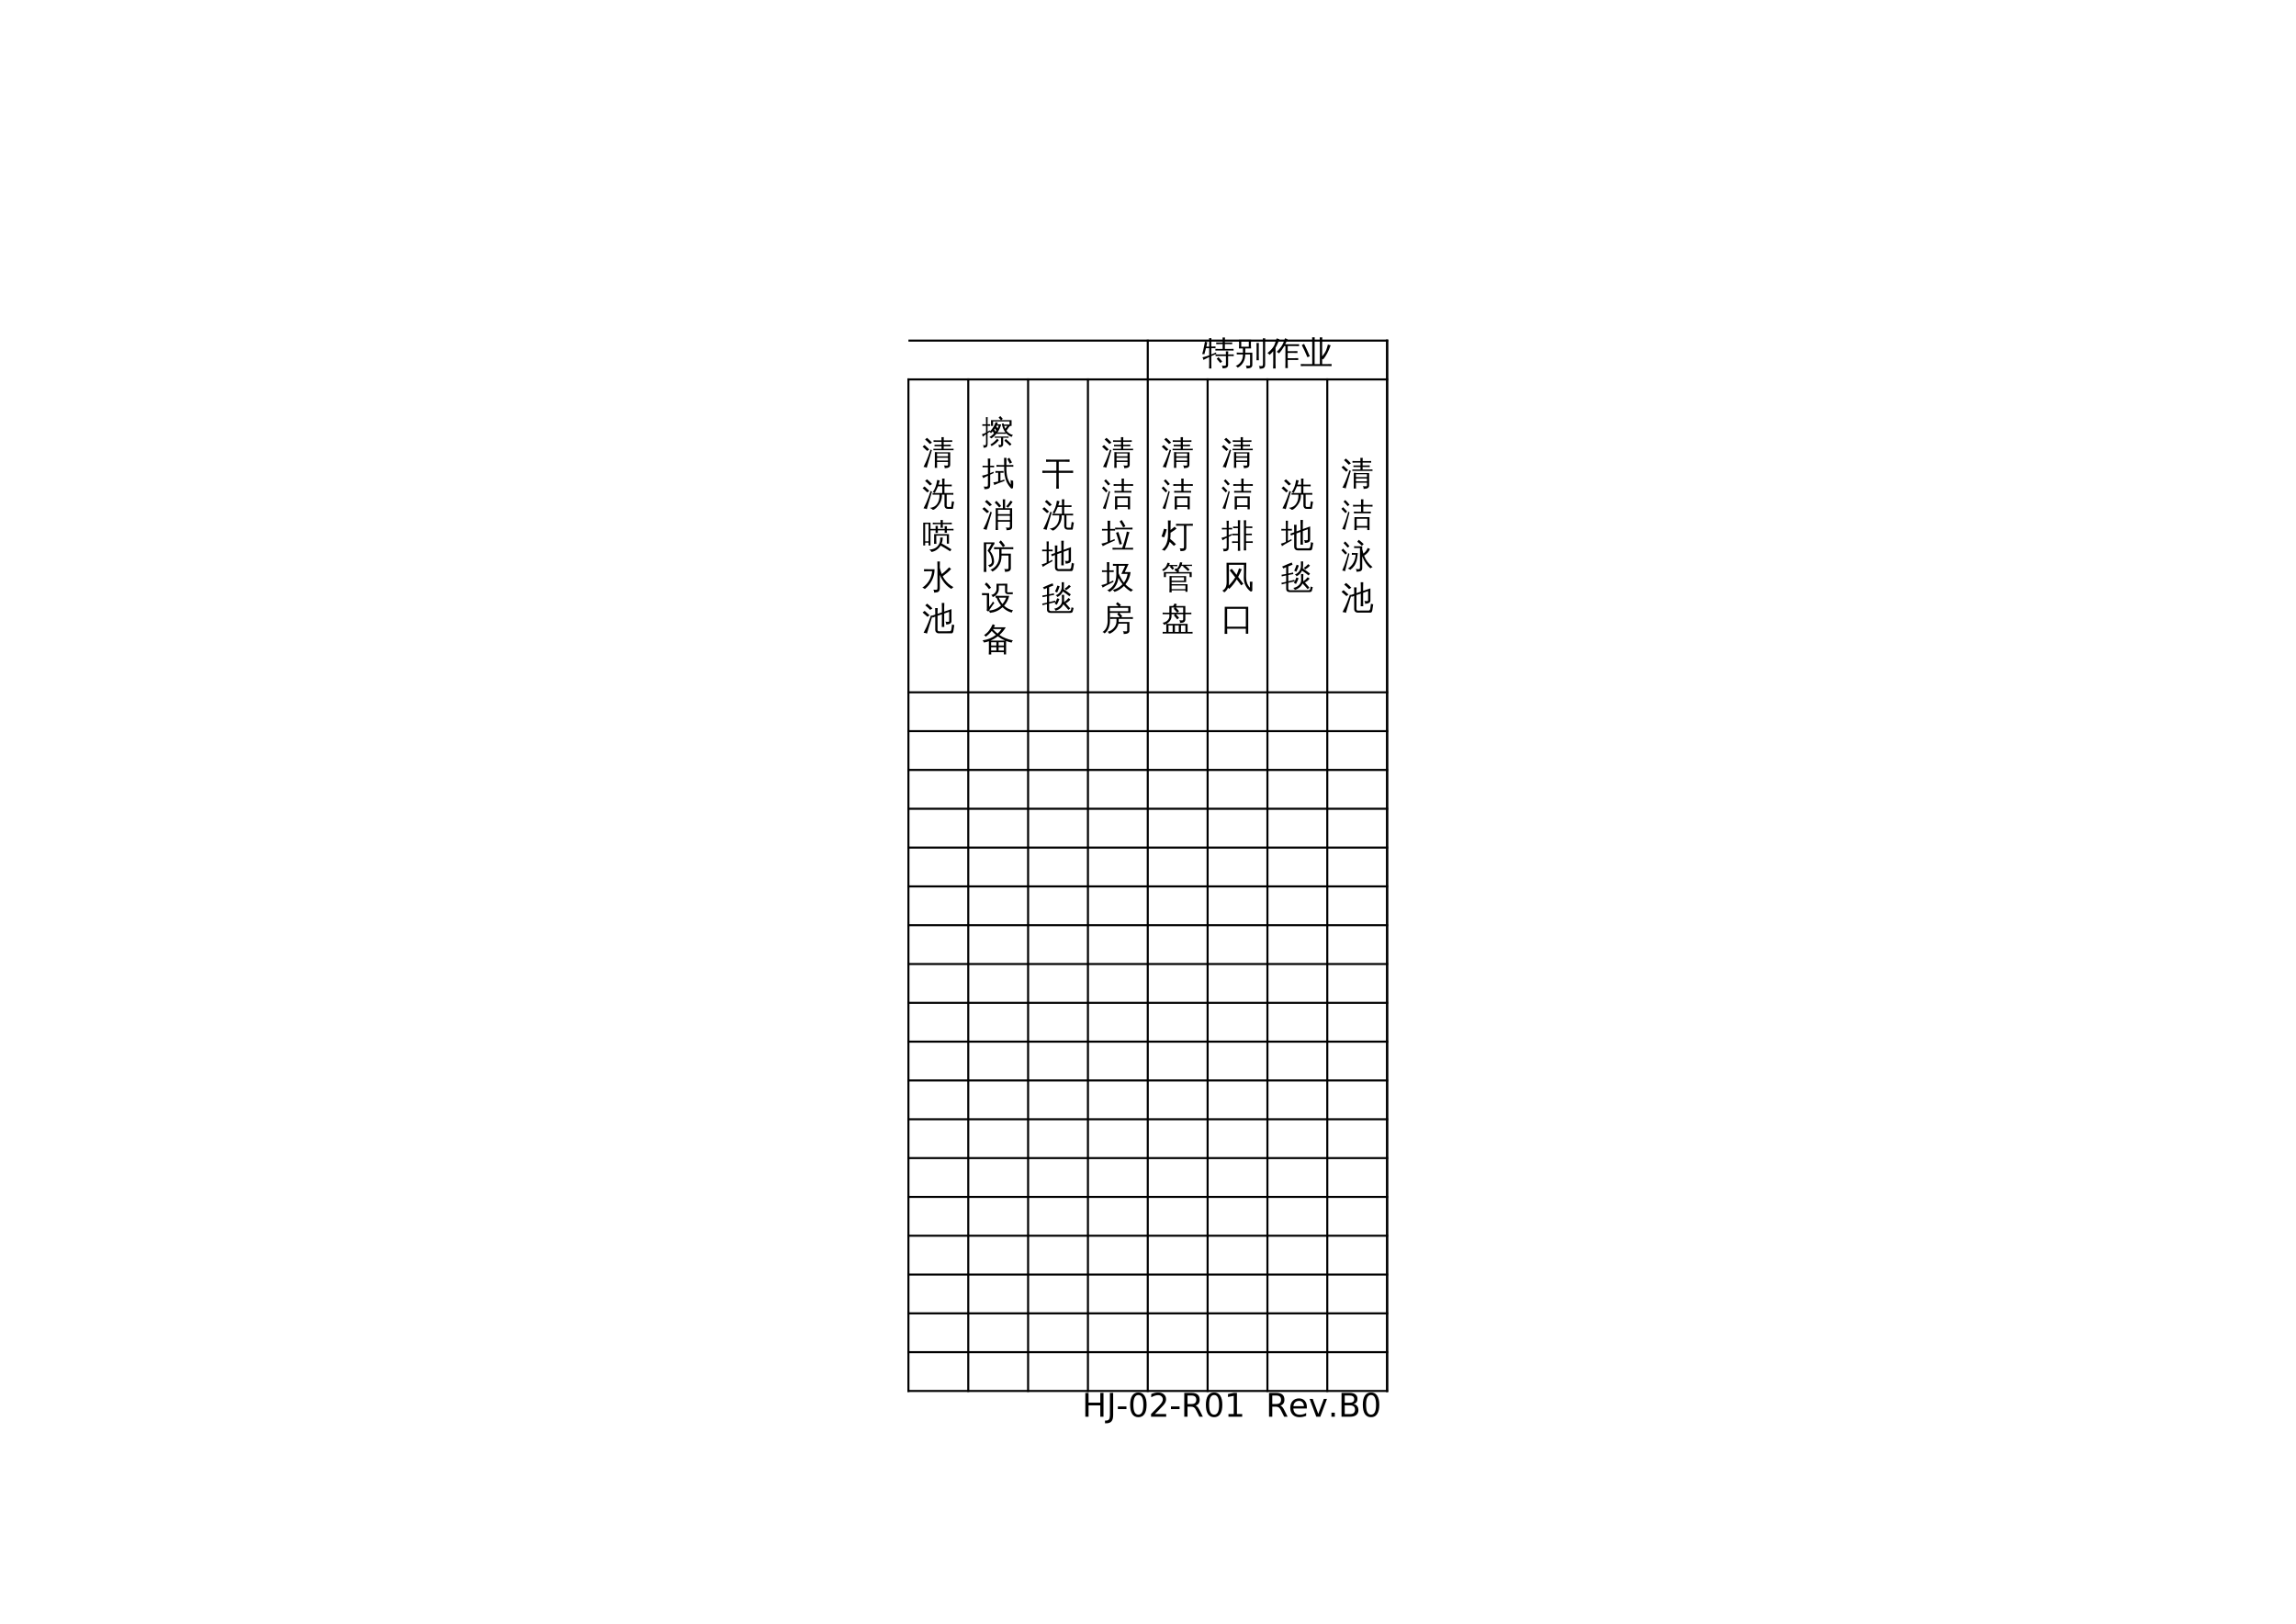 <?xml version="1.0" encoding="UTF-8"?>
<svg xmlns="http://www.w3.org/2000/svg" xmlns:xlink="http://www.w3.org/1999/xlink" width="841.89pt" height="595.304pt" viewBox="0 0 841.89 595.304" version="1.1">
<defs>
<g>
<symbol overflow="visible" id="glyph0-0">
<path style="stroke:none;" d="M 0.391 0 L 0.391 -7.984 L 3.578 -7.984 L 3.578 0 Z M 0.797 -0.391 L 3.188 -0.391 L 3.188 -7.578 L 0.797 -7.578 Z M 0.797 -0.391 "/>
</symbol>
<symbol overflow="visible" id="glyph0-1">
<path style="stroke:none;" d="M 7.359 -1 L 6.688 -0.422 L 5.344 -1.984 L 6.016 -2.562 Z M 8.734 0.062 L 8.734 -2.984 L 6.109 -2.984 C 5.723 -2.984 5.332 -2.977 4.938 -2.969 C 4.957 -3.176 4.957 -3.383 4.938 -3.594 C 5.332 -3.57 5.723 -3.562 6.109 -3.562 L 8.734 -3.562 C 8.723 -3.945 8.711 -4.332 8.703 -4.719 C 8.992 -4.688 9.285 -4.688 9.578 -4.719 C 9.555 -4.332 9.539 -3.945 9.531 -3.562 L 10.422 -3.562 C 10.805 -3.562 11.195 -3.57 11.594 -3.594 C 11.562 -3.383 11.562 -3.176 11.594 -2.969 C 11.195 -2.977 10.805 -2.984 10.422 -2.984 L 9.531 -2.984 L 9.531 0.328 C 9.531 0.641 9.422 0.898 9.203 1.109 C 8.898 1.391 8.316 1.523 7.453 1.516 C 7.535 1.141 7.453 0.812 7.203 0.531 C 7.43 0.562 7.711 0.578 8.047 0.578 C 8.379 0.578 8.578 0.551 8.641 0.5 C 8.703 0.457 8.734 0.312 8.734 0.062 Z M 11.531 -5.625 C 11.508 -5.414 11.508 -5.203 11.531 -4.984 C 11.133 -5.004 10.742 -5.016 10.359 -5.016 L 6.047 -5.016 C 5.66 -5.016 5.27 -5.004 4.875 -4.984 C 4.906 -5.203 4.906 -5.414 4.875 -5.625 C 5.27 -5.602 5.66 -5.594 6.047 -5.594 L 7.531 -5.594 L 7.531 -7.359 L 6.344 -7.359 C 5.957 -7.359 5.566 -7.348 5.172 -7.328 C 5.191 -7.535 5.191 -7.75 5.172 -7.969 C 5.566 -7.945 5.957 -7.938 6.344 -7.938 L 7.531 -7.938 L 7.531 -8.156 C 7.531 -8.707 7.52 -9.25 7.5 -9.781 C 7.789 -9.75 8.082 -9.75 8.375 -9.781 C 8.352 -9.25 8.344 -8.707 8.344 -8.156 L 8.344 -7.938 L 9.859 -7.938 C 10.242 -7.938 10.633 -7.945 11.031 -7.969 C 11 -7.75 11 -7.535 11.031 -7.328 C 10.633 -7.348 10.242 -7.359 9.859 -7.359 L 8.344 -7.359 L 8.344 -5.594 L 10.359 -5.594 C 10.742 -5.594 11.133 -5.602 11.531 -5.625 Z M 3.375 -0.062 C 3.375 0.488 3.383 1.039 3.406 1.594 C 3.258 1.57 3.113 1.562 2.969 1.562 C 2.832 1.562 2.691 1.57 2.547 1.594 C 2.578 1.039 2.594 0.488 2.594 -0.062 L 2.594 -2.609 L 1.938 -2.297 L 0.484 -1.562 C 0.473 -1.707 0.438 -1.859 0.375 -2.016 C 0.32 -2.18 0.234 -2.344 0.109 -2.5 C 0.641 -2.625 1.098 -2.742 1.484 -2.859 C 1.879 -2.984 2.25 -3.113 2.594 -3.25 L 2.594 -5.859 L 1.422 -5.859 L 0.812 -3.609 C 0.688 -3.672 0.562 -3.707 0.438 -3.719 C 0.312 -3.738 0.176 -3.734 0.031 -3.703 C 0.164 -4.141 0.285 -4.582 0.391 -5.031 C 0.492 -5.477 0.617 -6.078 0.766 -6.828 L 1.047 -8.25 C 1.18 -8.207 1.316 -8.172 1.453 -8.141 C 1.598 -8.117 1.742 -8.102 1.891 -8.094 C 1.816 -7.602 1.723 -7.117 1.609 -6.641 L 1.562 -6.453 L 2.594 -6.453 L 2.594 -7.906 C 2.594 -8.445 2.578 -8.992 2.547 -9.547 C 2.691 -9.535 2.832 -9.531 2.969 -9.531 C 3.113 -9.531 3.258 -9.535 3.406 -9.547 C 3.383 -8.992 3.375 -8.445 3.375 -7.906 L 3.375 -6.453 L 4.922 -6.5 C 4.91 -6.383 4.906 -6.27 4.906 -6.156 C 4.906 -6.051 4.91 -5.945 4.922 -5.844 L 3.375 -5.859 L 3.375 -3.562 L 5.109 -4.297 L 5.172 -3.766 L 3.375 -2.969 Z M 3.375 -0.062 "/>
</symbol>
<symbol overflow="visible" id="glyph0-2">
<path style="stroke:none;" d="M 0.297 0.641 C 1.098 0.348 1.75 -0.164 2.25 -0.906 C 2.75 -1.645 2.992 -2.535 2.984 -3.578 L 2 -3.578 C 1.57 -3.578 1.141 -3.57 0.703 -3.562 C 0.723 -3.789 0.723 -4.023 0.703 -4.266 C 1.141 -4.234 1.57 -4.219 2 -4.219 L 2.984 -4.219 C 2.984 -4.738 2.973 -5.254 2.953 -5.766 L 1.516 -5.766 C 1.609 -6.848 1.609 -7.922 1.516 -8.984 L 5.969 -8.984 C 5.863 -7.922 5.863 -6.848 5.969 -5.766 L 3.859 -5.766 C 3.836 -5.254 3.828 -4.738 3.828 -4.219 L 6.422 -4.219 L 6.422 0.359 C 6.422 0.66 6.305 0.922 6.078 1.141 C 5.742 1.422 5.141 1.562 4.266 1.562 C 4.359 1.164 4.266 0.82 3.984 0.531 C 4.234 0.562 4.535 0.578 4.891 0.578 C 5.242 0.586 5.445 0.566 5.5 0.516 C 5.562 0.461 5.594 0.336 5.594 0.141 L 5.594 -3.578 L 3.828 -3.578 C 3.836 -2.516 3.594 -1.547 3.094 -0.672 C 2.594 0.191 1.906 0.848 1.031 1.297 C 0.883 0.973 0.641 0.754 0.297 0.641 Z M 2.359 -8.344 L 2.359 -6.406 L 5.125 -6.406 L 5.141 -8.344 Z M 10.281 -9.5 C 10.426 -9.488 10.57 -9.484 10.719 -9.484 C 10.863 -9.484 11.008 -9.488 11.156 -9.5 C 11.133 -8.945 11.125 -8.391 11.125 -7.828 L 11.125 0.203 C 11.125 0.66 11.008 1.004 10.781 1.234 C 10.676 1.348 10.539 1.438 10.375 1.5 C 10.219 1.562 10.078 1.598 9.953 1.609 C 9.836 1.629 9.688 1.645 9.5 1.656 L 9.062 1.656 C 9.102 1.477 9.098 1.301 9.047 1.125 C 9.004 0.945 8.926 0.789 8.812 0.656 C 9.039 0.688 9.312 0.703 9.625 0.703 C 9.938 0.711 10.129 0.672 10.203 0.578 C 10.285 0.492 10.328 0.203 10.328 -0.297 L 10.328 -7.828 C 10.328 -8.391 10.312 -8.945 10.281 -9.5 Z M 8.812 -1.422 C 8.676 -1.43 8.531 -1.438 8.375 -1.438 C 8.227 -1.438 8.086 -1.43 7.953 -1.422 C 7.973 -1.973 7.984 -2.531 7.984 -3.094 L 7.984 -6.125 C 7.984 -6.676 7.973 -7.234 7.953 -7.797 C 8.086 -7.773 8.227 -7.766 8.375 -7.766 C 8.531 -7.766 8.676 -7.773 8.812 -7.797 C 8.789 -7.234 8.781 -6.676 8.781 -6.125 L 8.781 -3.094 C 8.781 -2.531 8.789 -1.973 8.812 -1.422 Z M 8.812 -1.422 "/>
</symbol>
<symbol overflow="visible" id="glyph0-3">
<path style="stroke:none;" d="M 11.25 -2.219 C 11.227 -1.977 11.227 -1.742 11.25 -1.516 C 10.82 -1.535 10.391 -1.547 9.953 -1.547 L 7.406 -1.547 L 7.406 -0.25 C 7.406 0.312 7.422 0.875 7.453 1.438 C 7.141 1.406 6.832 1.406 6.531 1.438 C 6.551 0.875 6.562 0.312 6.562 -0.25 L 6.562 -6.641 L 6.141 -6.641 C 5.523 -5.555 4.875 -4.656 4.188 -3.938 C 3.969 -4.219 3.691 -4.406 3.359 -4.5 C 4.461 -5.582 5.234 -6.594 5.672 -7.531 C 5.961 -8.176 6.211 -8.836 6.422 -9.516 C 6.734 -9.367 7.051 -9.258 7.375 -9.188 C 7.082 -8.5 6.785 -7.867 6.484 -7.297 L 10.25 -7.297 C 10.688 -7.297 11.125 -7.301 11.562 -7.312 C 11.539 -7.082 11.539 -6.848 11.562 -6.609 C 11.125 -6.629 10.688 -6.641 10.25 -6.641 L 7.406 -6.641 L 7.406 -4.766 L 9.656 -4.766 C 10.094 -4.766 10.531 -4.773 10.969 -4.797 C 10.945 -4.566 10.945 -4.332 10.969 -4.094 C 10.531 -4.113 10.094 -4.125 9.656 -4.125 L 7.406 -4.125 L 7.406 -2.188 L 9.953 -2.188 C 10.391 -2.188 10.82 -2.195 11.25 -2.219 Z M 2.984 1.594 C 2.828 1.57 2.672 1.562 2.516 1.562 C 2.359 1.562 2.203 1.57 2.047 1.594 C 2.078 1.008 2.094 0.422 2.094 -0.172 L 2.094 -4.781 L 1.844 -4.484 C 1.508 -4.086 1.141 -3.727 0.734 -3.406 C 0.66 -3.539 0.555 -3.664 0.422 -3.781 C 0.297 -3.906 0.148 -4.004 -0.016 -4.078 C 0.391 -4.398 0.773 -4.75 1.141 -5.125 C 1.797 -5.789 2.27 -6.453 2.562 -7.109 C 2.688 -7.398 2.828 -7.785 2.984 -8.266 C 3.148 -8.754 3.27 -9.156 3.344 -9.469 C 3.5 -9.406 3.66 -9.352 3.828 -9.312 C 4.004 -9.27 4.176 -9.234 4.344 -9.203 C 4.07 -8.336 3.727 -7.504 3.312 -6.703 C 3.188 -6.473 3.062 -6.25 2.938 -6.031 L 2.938 -0.172 C 2.938 0.422 2.953 1.008 2.984 1.594 Z M 2.984 1.594 "/>
</symbol>
<symbol overflow="visible" id="glyph0-4">
<path style="stroke:none;" d="M 8.047 -0.031 L 10.062 -0.031 C 10.539 -0.031 11.02 -0.039 11.5 -0.062 C 11.469 0.188 11.469 0.441 11.5 0.703 C 11.02 0.68 10.539 0.672 10.062 0.672 L 1.641 0.672 C 1.16 0.672 0.68 0.68 0.203 0.703 C 0.234 0.441 0.234 0.188 0.203 -0.062 C 0.68 -0.039 1.16 -0.031 1.641 -0.031 L 4.406 -0.031 L 4.406 -8.125 C 4.406 -8.695 4.395 -9.273 4.375 -9.859 C 4.688 -9.828 5 -9.828 5.312 -9.859 C 5.289 -9.273 5.281 -8.695 5.281 -8.125 L 5.281 -0.031 L 7.203 -0.031 L 7.203 -8.094 C 7.203 -8.676 7.188 -9.254 7.156 -9.828 C 7.469 -9.797 7.781 -9.797 8.094 -9.828 C 8.062 -9.254 8.047 -8.676 8.047 -8.094 L 8.047 -2.859 C 8.742 -3.691 9.227 -4.445 9.5 -5.125 C 9.77 -5.812 9.984 -6.504 10.141 -7.203 C 10.473 -7.078 10.812 -6.984 11.156 -6.922 C 10.352 -4.648 9.426 -2.914 8.375 -1.719 C 8.281 -1.82 8.172 -1.914 8.047 -2 Z M 3.516 -2.906 L 2.641 -2.547 C 2.328 -3.297 2 -4.047 1.656 -4.797 L 0.578 -7 L 1.422 -7.438 L 2.5 -5.203 C 2.852 -4.441 3.191 -3.676 3.516 -2.906 Z M 3.516 -2.906 "/>
</symbol>
<symbol overflow="visible" id="glyph0-5">
<path style="stroke:none;" d="M 9.531 0.125 L 9.531 -0.734 L 5.5 -0.734 L 5.5 -0.203 C 5.5 0.328 5.508 0.863 5.531 1.406 C 5.25 1.375 4.961 1.375 4.672 1.406 C 4.691 0.863 4.703 0.328 4.703 -0.203 L 4.703 -4.359 L 5.5 -4.359 L 5.5 -4.281 L 10.328 -4.281 L 10.328 0.359 C 10.328 0.66 10.211 0.91 9.984 1.109 C 9.68 1.379 9.109 1.516 8.266 1.516 C 8.348 1.141 8.258 0.812 8 0.531 C 8.238 0.562 8.52 0.578 8.844 0.578 C 9.176 0.586 9.375 0.566 9.438 0.516 C 9.5 0.461 9.531 0.332 9.531 0.125 Z M 11.562 -5.609 C 11.551 -5.422 11.551 -5.234 11.562 -5.047 C 11.219 -5.055 10.867 -5.062 10.516 -5.062 L 4.172 -5.062 L 4.172 -5.578 L 7.156 -5.578 L 7.156 -6.5 L 4.578 -6.5 L 4.578 -7.062 L 7.156 -7.062 L 7.156 -8.109 L 5.344 -8.109 C 4.969 -8.109 4.594 -8.102 4.219 -8.094 C 4.238 -8.289 4.238 -8.492 4.219 -8.703 C 4.594 -8.68 4.969 -8.672 5.344 -8.672 L 7.141 -8.672 C 7.141 -9.055 7.129 -9.445 7.109 -9.844 C 7.391 -9.812 7.68 -9.812 7.984 -9.844 C 7.961 -9.445 7.953 -9.055 7.953 -8.672 L 9.953 -8.672 C 10.328 -8.672 10.703 -8.68 11.078 -8.703 C 11.055 -8.492 11.055 -8.289 11.078 -8.094 C 10.703 -8.102 10.328 -8.109 9.953 -8.109 L 7.938 -8.109 L 7.938 -7.062 L 9.406 -7.062 C 9.781 -7.062 10.16 -7.07 10.547 -7.094 C 10.523 -6.883 10.523 -6.68 10.547 -6.484 C 10.16 -6.492 9.781 -6.5 9.406 -6.5 L 7.938 -6.5 L 7.938 -5.578 L 10.516 -5.578 C 10.867 -5.578 11.219 -5.586 11.562 -5.609 Z M 9.531 -2.797 L 9.531 -3.859 L 5.5 -3.859 C 5.5 -3.547 5.5 -3.191 5.5 -2.797 Z M 9.531 -1.25 L 9.531 -2.281 L 5.5 -2.281 L 5.5 -1.25 Z M 3.141 -5.312 L 3.609 -5.062 L 2.297 -0.625 L 1.734 1.375 C 1.555 1.281 1.367 1.207 1.172 1.156 C 0.973 1.102 0.766 1.078 0.547 1.078 C 0.879 0.441 1.223 -0.281 1.578 -1.094 C 1.941 -1.906 2.461 -3.312 3.141 -5.312 Z M 2.641 -5.344 L 1.906 -4.781 L 0.203 -6.359 L 0.922 -6.953 Z M 3.641 -7.844 L 2.859 -7.328 C 2.586 -7.617 2.305 -7.906 2.016 -8.188 C 1.723 -8.469 1.426 -8.734 1.125 -8.984 L 1.812 -9.594 C 2.145 -9.32 2.461 -9.039 2.766 -8.75 C 3.066 -8.457 3.359 -8.156 3.641 -7.844 Z M 3.641 -7.844 "/>
</symbol>
<symbol overflow="visible" id="glyph0-6">
<path style="stroke:none;" d="M 9.438 1.266 C 9.07 1.266 8.781 1.148 8.562 0.922 C 8.344 0.703 8.234 0.414 8.234 0.062 L 8.234 -3.953 L 7.281 -3.953 C 7.414 -2.172 6.691 -0.523 5.109 0.984 C 4.691 1.379 4.316 1.586 3.984 1.609 C 3.648 1.328 3.281 1.086 2.875 0.891 C 4.539 0.742 5.641 -0.176 6.172 -1.875 C 6.367 -2.551 6.445 -3.242 6.406 -3.953 L 3.875 -3.953 L 3.875 -4.547 L 7.406 -4.547 L 7.406 -7.031 L 5.844 -7.031 C 5.508 -6.195 5.117 -5.383 4.672 -4.594 C 4.461 -4.758 4.223 -4.852 3.953 -4.875 C 4.805 -6.113 5.336 -7.602 5.547 -9.344 C 5.867 -9.25 6.191 -9.188 6.516 -9.156 C 6.379 -8.633 6.227 -8.125 6.062 -7.625 L 7.406 -7.625 L 7.406 -8.188 C 7.406 -8.738 7.391 -9.289 7.359 -9.844 C 7.66 -9.812 7.961 -9.812 8.266 -9.844 C 8.234 -9.289 8.219 -8.738 8.219 -8.188 L 8.219 -7.625 L 9.672 -7.625 C 10.078 -7.625 10.484 -7.633 10.891 -7.656 C 10.867 -7.438 10.867 -7.219 10.891 -7 C 10.484 -7.02 10.078 -7.031 9.672 -7.031 L 8.219 -7.031 L 8.219 -4.547 L 10.281 -4.547 C 10.688 -4.547 11.086 -4.555 11.484 -4.578 C 11.461 -4.359 11.461 -4.141 11.484 -3.922 C 11.086 -3.941 10.688 -3.953 10.281 -3.953 L 9.047 -3.953 L 9.047 0.062 C 9.047 0.188 9.082 0.301 9.156 0.406 C 9.227 0.508 9.32 0.562 9.438 0.562 L 10.547 0.547 C 10.609 0.547 10.656 0.523 10.688 0.484 C 10.719 0.441 10.734 0.395 10.734 0.344 L 10.75 -0.078 L 10.969 -1.594 C 11.207 -1.426 11.473 -1.344 11.766 -1.344 L 11.438 0.516 C 11.438 0.828 11.383 1.062 11.281 1.219 C 11.238 1.25 11.191 1.266 11.141 1.266 Z M 3.172 -5.312 L 3.656 -5.062 L 2.312 -0.625 L 1.75 1.375 C 1.57 1.281 1.379 1.207 1.172 1.156 C 0.973 1.102 0.766 1.078 0.547 1.078 C 0.879 0.441 1.227 -0.281 1.594 -1.094 C 1.957 -1.906 2.484 -3.312 3.172 -5.312 Z M 2.672 -5.344 L 1.938 -4.781 L 0.203 -6.359 L 0.938 -6.953 Z M 3.672 -7.844 L 2.875 -7.328 C 2.602 -7.617 2.32 -7.906 2.031 -8.188 C 1.75 -8.469 1.445 -8.734 1.125 -8.984 L 1.828 -9.594 C 2.148 -9.32 2.461 -9.039 2.766 -8.75 C 3.078 -8.457 3.379 -8.156 3.672 -7.844 Z M 3.672 -7.844 "/>
</symbol>
<symbol overflow="visible" id="glyph0-7">
<path style="stroke:none;" d="M 10.781 0.906 L 10.312 1.625 L 8.562 0.531 L 6.828 -0.484 C 6.453 0.141 5.969 0.66 5.375 1.078 C 4.789 1.492 4.156 1.754 3.469 1.859 C 3.289 1.492 3.023 1.211 2.672 1.016 C 3.41 0.953 3.988 0.832 4.406 0.656 C 5.207 0.32 5.812 -0.223 6.219 -0.984 C 6.625 -1.742 6.758 -2.539 6.625 -3.375 C 6.945 -3.375 7.266 -3.406 7.578 -3.469 C 7.609 -2.633 7.457 -1.844 7.125 -1.094 L 7.219 -1.25 L 9.016 -0.203 Z M 4.406 -1.109 C 4.406 -1.109 4.414 -1.68 4.438 -2.828 L 4.438 -4.672 L 9.875 -4.672 L 9.875 -1.172 L 9.094 -1.172 L 9.094 -4.125 L 5.219 -4.125 L 5.219 -2.703 C 5.219 -2.18 5.234 -1.648 5.266 -1.109 C 4.973 -1.141 4.688 -1.141 4.406 -1.109 Z M 9.141 -5.156 C 8.848 -5.188 8.562 -5.188 8.281 -5.156 C 8.289 -5.457 8.301 -5.758 8.312 -6.062 L 5.781 -6.062 C 5.781 -5.75 5.789 -5.43 5.812 -5.109 C 5.531 -5.141 5.242 -5.141 4.953 -5.109 C 4.961 -5.547 4.973 -5.863 4.984 -6.062 L 2.969 -6.062 L 2.969 -6.594 L 4.984 -6.594 C 4.973 -6.969 4.961 -7.332 4.953 -7.688 C 5.242 -7.656 5.531 -7.656 5.812 -7.688 L 5.766 -6.594 L 8.312 -6.594 C 8.301 -6.926 8.289 -7.254 8.281 -7.578 C 8.562 -7.547 8.848 -7.547 9.141 -7.578 C 9.117 -7.254 9.109 -6.926 9.109 -6.594 L 10.438 -6.594 C 10.801 -6.594 11.172 -6.602 11.547 -6.625 C 11.516 -6.426 11.516 -6.227 11.547 -6.031 C 11.172 -6.051 10.801 -6.062 10.438 -6.062 L 9.109 -6.062 C 9.109 -5.758 9.117 -5.457 9.141 -5.156 Z M 7.641 -7 C 7.359 -7.031 7.07 -7.031 6.781 -7 L 6.828 -8.312 L 5.016 -8.312 C 4.648 -8.312 4.289 -8.301 3.938 -8.281 C 3.945 -8.477 3.945 -8.68 3.938 -8.891 C 4.289 -8.859 4.648 -8.844 5.016 -8.844 L 6.828 -8.844 C 6.816 -9.176 6.801 -9.508 6.781 -9.844 C 7.062 -9.812 7.348 -9.812 7.641 -9.844 C 7.629 -9.488 7.617 -9.156 7.609 -8.844 L 9.812 -8.844 C 10.176 -8.844 10.539 -8.859 10.906 -8.891 C 10.883 -8.68 10.883 -8.477 10.906 -8.281 C 10.539 -8.301 10.176 -8.312 9.812 -8.312 L 7.609 -8.312 C 7.617 -7.875 7.629 -7.438 7.641 -7 Z M 1.141 -0.5 L 0.438 -0.5 L 0.438 -8.891 L 3.094 -8.891 L 3.094 -0.5 L 2.406 -0.5 L 2.406 -1.562 L 1.141 -1.562 Z M 2.406 -8.391 L 1.141 -8.391 L 1.141 -2.031 L 2.406 -2.031 Z M 2.406 -8.391 "/>
</symbol>
<symbol overflow="visible" id="glyph0-8">
<path style="stroke:none;" d="M 6.516 0.031 C 6.504 0.801 6.207 1.266 5.625 1.422 C 5.258 1.516 4.848 1.562 4.391 1.562 C 4.473 1.156 4.383 0.797 4.125 0.484 C 4.352 0.516 4.617 0.531 4.922 0.531 C 5.234 0.539 5.43 0.508 5.516 0.438 C 5.609 0.375 5.656 0.066 5.656 -0.484 L 5.656 -8.078 C 5.656 -8.672 5.641 -9.258 5.609 -9.844 C 5.922 -9.812 6.238 -9.812 6.562 -9.844 C 6.531 -9.258 6.516 -8.672 6.516 -8.078 L 6.516 -7.516 C 6.691 -6.742 6.938 -5.984 7.25 -5.234 C 7.852 -5.68 8.473 -6.223 9.109 -6.859 L 9.953 -7.719 C 10.172 -7.477 10.406 -7.266 10.656 -7.078 C 9.82 -6.172 8.801 -5.285 7.594 -4.422 C 7.789 -4.016 8.004 -3.648 8.234 -3.328 C 9.055 -2.141 10.16 -1.172 11.547 -0.422 C 11.211 -0.297 10.961 -0.078 10.797 0.234 C 8.93 -0.816 7.504 -2.535 6.516 -4.922 Z M 0.734 -6.219 C 0.754 -6.488 0.754 -6.758 0.734 -7.031 C 1.234 -7.008 1.734 -7 2.234 -7 L 4.594 -7 C 4.594 -5.52 4.266 -4.148 3.609 -2.891 C 2.961 -1.629 2.102 -0.582 1.031 0.25 C 0.75 0.02 0.441 -0.145 0.109 -0.25 C 1.266 -1.008 2.172 -2.004 2.828 -3.234 C 3.316 -4.18 3.609 -5.191 3.703 -6.266 L 2.234 -6.266 C 1.734 -6.266 1.234 -6.25 0.734 -6.219 Z M 0.734 -6.219 "/>
</symbol>
<symbol overflow="visible" id="glyph0-9">
<path style="stroke:none;" d="M 6.078 1.281 C 5.766 1.281 5.477 1.164 5.219 0.938 C 4.969 0.707 4.844 0.352 4.844 -0.125 L 4.844 -4.859 C 4.52 -4.742 4.191 -4.617 3.859 -4.484 C 3.805 -4.723 3.727 -4.957 3.625 -5.188 C 4.031 -5.301 4.438 -5.43 4.844 -5.578 L 4.844 -6.266 C 4.844 -6.828 4.828 -7.395 4.797 -7.969 C 5.109 -7.938 5.422 -7.938 5.734 -7.969 C 5.703 -7.395 5.688 -6.828 5.688 -6.266 L 5.688 -5.859 L 7.281 -6.406 L 7.281 -8.141 C 7.281 -8.703 7.266 -9.273 7.234 -9.859 C 7.547 -9.828 7.859 -9.828 8.172 -9.859 C 8.141 -9.273 8.125 -8.703 8.125 -8.141 L 8.125 -6.688 L 10.797 -7.609 L 10.797 -3.141 C 10.797 -2.922 10.734 -2.727 10.609 -2.562 C 10.492 -2.395 10.336 -2.273 10.141 -2.203 C 9.754 -2.035 9.305 -1.957 8.797 -1.969 C 8.879 -2.352 8.797 -2.695 8.547 -3 C 8.766 -2.969 9.031 -2.945 9.344 -2.938 C 9.656 -2.938 9.832 -2.957 9.875 -3 C 9.926 -3.051 9.953 -3.172 9.953 -3.359 L 9.953 -6.609 L 8.125 -5.984 L 8.125 -2.781 C 8.125 -2.207 8.141 -1.633 8.172 -1.062 C 7.859 -1.094 7.547 -1.094 7.234 -1.062 C 7.266 -1.633 7.281 -2.207 7.281 -2.781 L 7.281 -5.688 L 5.688 -5.156 L 5.688 -0.125 C 5.688 0.051 5.723 0.203 5.797 0.328 C 5.867 0.461 5.973 0.531 6.109 0.531 L 10.203 0.516 C 10.359 0.516 10.484 0.441 10.578 0.297 C 10.672 0.148 10.734 -0.031 10.766 -0.25 L 11 -2.031 C 11.238 -1.852 11.516 -1.77 11.828 -1.781 L 11.5 0.406 C 11.457 0.645 11.383 0.848 11.281 1.016 C 11.176 1.191 11.031 1.281 10.844 1.281 Z M 3.297 -5.312 L 3.797 -5.062 L 2.406 -0.625 L 1.812 1.375 C 1.633 1.281 1.438 1.207 1.219 1.156 C 1.008 1.102 0.797 1.078 0.578 1.078 C 0.922 0.441 1.281 -0.281 1.656 -1.094 C 2.031 -1.906 2.578 -3.312 3.297 -5.312 Z M 2.766 -5.344 L 2 -4.781 L 0.203 -6.359 L 0.969 -6.953 Z M 3.812 -7.844 L 2.984 -7.328 C 2.703 -7.617 2.41 -7.906 2.109 -8.188 C 1.805 -8.469 1.492 -8.734 1.172 -8.984 L 1.891 -9.594 C 2.234 -9.32 2.566 -9.039 2.891 -8.75 C 3.211 -8.457 3.52 -8.156 3.812 -7.844 Z M 3.812 -7.844 "/>
</symbol>
<symbol overflow="visible" id="glyph0-10">
<path style="stroke:none;" d="M 10.312 0.906 C 9.664 0.258 8.988 -0.352 8.281 -0.938 L 8.797 -1.578 C 9.535 -0.973 10.234 -0.336 10.891 0.328 Z M 5.609 -1.656 C 5.805 -1.469 6.02 -1.301 6.25 -1.156 C 5.645 -0.344 4.754 0.391 3.578 1.047 C 3.492 0.797 3.344 0.598 3.125 0.453 C 3.758 0.129 4.332 -0.289 4.844 -0.812 C 5.113 -1.094 5.367 -1.375 5.609 -1.656 Z M 7.078 0.328 L 7.078 -2.031 L 5.625 -2.031 C 5.332 -2.031 5.039 -2.02 4.75 -2 C 4.77 -2.156 4.77 -2.312 4.75 -2.469 C 5.039 -2.457 5.332 -2.453 5.625 -2.453 L 8.969 -2.453 C 9.25 -2.453 9.535 -2.457 9.828 -2.469 C 9.805 -2.312 9.805 -2.156 9.828 -2 C 9.535 -2.02 9.25 -2.031 8.969 -2.031 L 7.828 -2.031 L 7.828 0.484 C 7.828 0.691 7.727 0.895 7.531 1.094 C 7.27 1.332 6.848 1.457 6.266 1.469 C 6.328 1.113 6.25 0.789 6.031 0.5 C 6.352 0.594 6.68 0.617 7.016 0.578 C 7.055 0.555 7.078 0.473 7.078 0.328 Z M 7.938 -3.484 L 6.391 -3.484 C 6.066 -3.484 5.742 -3.477 5.422 -3.469 C 5.43 -3.488 5.438 -3.516 5.438 -3.547 C 4.883 -2.859 4.25 -2.27 3.531 -1.781 C 3.301 -1.977 3.051 -2.129 2.781 -2.234 C 3.414 -2.609 3.977 -3.062 4.469 -3.594 L 4.016 -4.391 C 3.816 -4.16 3.602 -3.93 3.375 -3.703 C 3.227 -3.922 3.031 -4.078 2.781 -4.172 C 3.531 -4.859 4.125 -5.645 4.562 -6.531 C 4.758 -6.938 4.941 -7.348 5.109 -7.766 C 5.359 -7.648 5.617 -7.555 5.891 -7.484 C 5.828 -7.305 5.754 -7.125 5.672 -6.938 L 7.094 -6.938 C 6.82 -5.844 6.375 -4.852 5.75 -3.969 L 7.938 -3.953 C 8.188 -3.953 8.438 -3.957 8.688 -3.969 C 7.988 -4.883 7.539 -5.953 7.344 -7.172 L 8 -7.266 C 8.031 -7.129 8.062 -6.992 8.094 -6.859 L 10.172 -6.859 L 10.172 -8 L 4.125 -8 L 4.125 -6.375 L 3.375 -6.375 L 3.375 -8.469 L 7.031 -8.469 L 6.172 -9.438 L 6.781 -9.984 L 7.688 -8.984 L 7.125 -8.469 L 10.922 -8.469 L 10.922 -6.375 L 10.328 -6.375 L 10.359 -6.25 C 10.211 -6.207 10.109 -6.145 10.047 -6.062 L 9.031 -4.625 C 9.613 -3.844 10.422 -3.301 11.453 -3 C 11.203 -2.844 11.035 -2.617 10.953 -2.328 C 10.148 -2.598 9.461 -3.066 8.891 -3.734 L 8.891 -3.469 C 8.578 -3.477 8.258 -3.484 7.938 -3.484 Z M 8.219 -6.375 C 8.332 -6 8.461 -5.648 8.609 -5.328 L 9.359 -6.375 Z M 5.781 -5.438 C 5.945 -5.781 6.094 -6.125 6.219 -6.469 L 5.453 -6.469 L 5.312 -6.219 Z M 5.312 -4.641 L 4.828 -5.438 L 4.578 -5.062 L 5.031 -4.266 Z M 2.125 0.203 C 2.125 0.672 2.047 1.016 1.891 1.234 C 1.805 1.336 1.707 1.414 1.594 1.469 C 1.477 1.531 1.375 1.566 1.281 1.578 C 1.195 1.598 1.086 1.609 0.953 1.609 L 0.625 1.625 C 0.656 1.457 0.656 1.285 0.625 1.109 C 0.594 0.941 0.531 0.797 0.438 0.672 C 0.613 0.703 0.812 0.719 1.031 0.719 C 1.258 0.719 1.398 0.676 1.453 0.594 C 1.516 0.508 1.547 0.211 1.547 -0.297 L 1.547 -3.297 L 1.172 -3.047 L 0.344 -2.406 C 0.332 -2.562 0.301 -2.711 0.25 -2.859 C 0.195 -3.016 0.129 -3.164 0.047 -3.312 C 0.359 -3.395 0.633 -3.488 0.875 -3.594 C 1.113 -3.695 1.336 -3.805 1.547 -3.922 L 1.547 -6.406 L 1 -6.406 C 0.719 -6.406 0.445 -6.398 0.188 -6.391 C 0.195 -6.492 0.203 -6.594 0.203 -6.688 C 0.203 -6.781 0.195 -6.879 0.188 -6.984 C 0.445 -6.961 0.719 -6.953 1 -6.953 L 1.547 -6.953 L 1.547 -8 C 1.547 -8.531 1.535 -9.062 1.516 -9.594 C 1.617 -9.582 1.723 -9.578 1.828 -9.578 C 1.93 -9.578 2.039 -9.582 2.156 -9.594 C 2.133 -9.062 2.125 -8.531 2.125 -8 L 2.125 -6.953 L 3.109 -6.984 C 3.098 -6.879 3.094 -6.781 3.094 -6.688 C 3.094 -6.594 3.098 -6.492 3.109 -6.391 L 2.125 -6.406 L 2.125 -4.25 L 2.953 -4.75 L 3 -4.266 L 2.125 -3.688 Z M 2.125 0.203 "/>
</symbol>
<symbol overflow="visible" id="glyph0-11">
<path style="stroke:none;" d="M 11.078 -8.172 L 10.297 -7.719 L 9.344 -9.438 L 10.109 -9.875 Z M 7.969 -5.016 C 7.945 -4.797 7.945 -4.578 7.969 -4.359 C 7.582 -4.391 7.203 -4.406 6.828 -4.406 L 6.828 -1.422 C 7.141 -1.516 7.625 -1.676 8.281 -1.906 L 8.328 -1.375 C 6.68 -0.789 5.422 -0.297 4.547 0.109 C 4.523 -0.242 4.41 -0.566 4.203 -0.859 C 4.797 -0.91 5.398 -1.016 6.016 -1.172 L 6.016 -4.406 C 5.68 -4.406 5.344 -4.391 5 -4.359 C 5.02 -4.578 5.02 -4.797 5 -5.016 C 5.395 -5.004 5.797 -5 6.203 -5 L 6.75 -5 C 7.156 -5 7.562 -5.004 7.969 -5.016 Z M 6.594 -6.609 C 6.195 -6.609 5.797 -6.602 5.391 -6.594 C 5.422 -6.812 5.422 -7.031 5.391 -7.25 C 5.797 -7.219 6.195 -7.203 6.594 -7.203 L 8.203 -7.203 L 8.156 -9.844 C 8.457 -9.812 8.758 -9.812 9.062 -9.844 L 9.016 -7.203 L 10.359 -7.203 C 10.766 -7.203 11.164 -7.219 11.562 -7.25 C 11.539 -7.031 11.539 -6.812 11.562 -6.594 C 11.164 -6.602 10.766 -6.609 10.359 -6.609 L 9.016 -6.609 C 8.992 -5.035 9.117 -3.695 9.391 -2.594 C 9.672 -1.656 10.086 -0.812 10.641 -0.062 C 10.629 -0.625 10.613 -1.188 10.594 -1.75 C 10.852 -1.562 11.148 -1.469 11.484 -1.469 C 11.555 -0.656 11.547 0.164 11.453 1 C 11.453 1.102 11.41 1.195 11.328 1.281 C 11.129 1.445 10.926 1.457 10.719 1.312 C 10.07 0.625 9.539 -0.145 9.125 -1 C 8.438 -2.52 8.129 -4.391 8.203 -6.609 Z M 3.078 0.203 C 3.078 0.672 2.961 1.016 2.734 1.234 C 2.617 1.336 2.473 1.414 2.297 1.469 C 2.129 1.531 1.984 1.566 1.859 1.578 C 1.734 1.598 1.57 1.609 1.375 1.609 L 0.922 1.625 C 0.961 1.457 0.957 1.285 0.906 1.109 C 0.863 0.941 0.773 0.797 0.641 0.672 C 0.891 0.703 1.176 0.719 1.5 0.719 C 1.832 0.719 2.039 0.676 2.125 0.594 C 2.207 0.508 2.25 0.211 2.25 -0.297 L 2.25 -3.297 L 1.703 -3.047 L 0.5 -2.406 C 0.477 -2.562 0.43 -2.711 0.359 -2.859 C 0.285 -3.016 0.188 -3.164 0.062 -3.312 C 0.52 -3.395 0.922 -3.488 1.266 -3.594 C 1.609 -3.695 1.938 -3.805 2.25 -3.922 L 2.25 -6.406 L 1.438 -6.406 C 1.051 -6.406 0.66 -6.398 0.266 -6.391 C 0.285 -6.492 0.297 -6.594 0.297 -6.688 C 0.297 -6.781 0.285 -6.879 0.266 -6.984 C 0.66 -6.961 1.051 -6.953 1.438 -6.953 L 2.25 -6.953 L 2.25 -8 C 2.25 -8.531 2.234 -9.062 2.203 -9.594 C 2.359 -9.582 2.508 -9.578 2.656 -9.578 C 2.812 -9.578 2.969 -9.582 3.125 -9.594 C 3.094 -9.062 3.078 -8.531 3.078 -8 L 3.078 -6.953 L 4.516 -6.984 C 4.504 -6.879 4.5 -6.781 4.5 -6.688 C 4.5 -6.594 4.504 -6.492 4.516 -6.391 L 3.078 -6.406 L 3.078 -4.25 L 4.281 -4.75 L 4.359 -4.266 L 3.078 -3.688 Z M 3.078 0.203 "/>
</symbol>
<symbol overflow="visible" id="glyph0-12">
<path style="stroke:none;" d="M 10.312 -0.109 L 10.312 -1.641 L 5.906 -1.641 L 5.906 -0.219 C 5.906 0.312 5.922 0.852 5.953 1.406 C 5.66 1.375 5.363 1.375 5.062 1.406 C 5.094 0.852 5.109 0.312 5.109 -0.219 L 5.109 -6.594 L 7.734 -6.594 L 7.734 -8.219 C 7.734 -8.758 7.719 -9.301 7.688 -9.844 C 7.988 -9.812 8.281 -9.812 8.562 -9.844 C 8.539 -9.301 8.531 -8.758 8.531 -8.219 L 8.531 -6.594 L 11.125 -6.594 L 11.125 0.219 C 11.125 0.695 10.953 1.031 10.609 1.219 C 10.266 1.406 9.738 1.492 9.031 1.484 C 9.113 1.109 9.031 0.785 8.781 0.516 C 9.02 0.535 9.297 0.547 9.609 0.547 C 9.93 0.555 10.129 0.531 10.203 0.469 C 10.273 0.414 10.312 0.223 10.312 -0.109 Z M 10.531 -9.344 C 10.77 -9.176 11.023 -9.035 11.297 -8.922 C 10.867 -8.18 10.289 -7.457 9.562 -6.75 C 9.406 -6.988 9.191 -7.148 8.922 -7.234 C 9.316 -7.586 9.695 -8.051 10.062 -8.625 Z M 6.391 -6.844 C 5.879 -7.488 5.332 -8.094 4.75 -8.656 L 5.359 -9.297 C 5.973 -8.703 6.547 -8.066 7.078 -7.391 Z M 10.312 -4.406 L 10.312 -6.031 L 5.906 -6.031 L 5.906 -4.406 Z M 10.312 -2.219 L 10.312 -3.828 L 5.906 -3.828 L 5.906 -2.219 Z M 3.188 -5.312 L 3.672 -5.062 L 2.328 -0.625 L 1.75 1.375 C 1.582 1.281 1.395 1.207 1.188 1.156 C 0.988 1.102 0.773 1.078 0.547 1.078 C 0.891 0.441 1.242 -0.281 1.609 -1.094 C 1.973 -1.906 2.5 -3.312 3.188 -5.312 Z M 2.688 -5.344 L 1.938 -4.781 L 0.203 -6.359 L 0.938 -6.953 Z M 3.703 -7.844 L 2.906 -7.328 C 2.633 -7.617 2.348 -7.906 2.047 -8.188 C 1.754 -8.469 1.453 -8.734 1.141 -8.984 L 1.844 -9.594 C 2.176 -9.32 2.5 -9.039 2.812 -8.75 C 3.125 -8.457 3.422 -8.156 3.703 -7.844 Z M 3.703 -7.844 "/>
</symbol>
<symbol overflow="visible" id="glyph0-13">
<path style="stroke:none;" d="M 9.797 0.031 L 9.797 -4.422 L 7.234 -4.422 C 7.273 -2.816 6.852 -1.441 5.969 -0.297 C 5.414 0.453 4.719 1.039 3.875 1.469 C 3.727 1.125 3.473 0.906 3.109 0.812 C 4.004 0.477 4.734 -0.062 5.297 -0.812 C 6.023 -1.758 6.391 -2.883 6.391 -4.188 L 6.391 -6.781 L 5.859 -6.781 C 5.398 -6.781 4.945 -6.766 4.5 -6.734 C 4.52 -6.984 4.52 -7.234 4.5 -7.484 C 4.945 -7.461 5.398 -7.453 5.859 -7.453 L 10.188 -7.453 C 10.633 -7.453 11.086 -7.461 11.547 -7.484 C 11.516 -7.234 11.516 -6.984 11.547 -6.734 C 11.086 -6.766 10.633 -6.781 10.188 -6.781 L 7.234 -6.781 L 7.234 -5.109 L 10.656 -5.109 L 10.656 0.297 C 10.656 0.617 10.551 0.875 10.344 1.062 C 10.145 1.25 9.906 1.375 9.625 1.438 C 9.32 1.508 8.93 1.547 8.453 1.547 C 8.547 1.148 8.457 0.805 8.188 0.516 C 8.438 0.535 8.734 0.547 9.078 0.547 C 9.422 0.555 9.625 0.535 9.688 0.484 C 9.758 0.43 9.797 0.281 9.797 0.031 Z M 7.766 -7.516 C 7.328 -8.16 6.844 -8.77 6.312 -9.344 L 6.984 -9.984 C 7.547 -9.367 8.062 -8.723 8.531 -8.047 Z M 4.5 -2.172 C 4.5 -1.797 4.406 -1.445 4.219 -1.125 C 4.039 -0.812 3.785 -0.57 3.453 -0.406 L 2.891 -0.156 C 2.816 -0.281 2.734 -0.406 2.641 -0.531 C 2.547 -0.656 2.445 -0.781 2.344 -0.906 C 2.562 -0.969 2.773 -1.039 2.984 -1.125 C 3.203 -1.219 3.375 -1.359 3.5 -1.547 C 3.625 -1.734 3.688 -1.941 3.688 -2.172 C 3.688 -2.898 3.551 -3.609 3.281 -4.297 C 3.02 -4.992 2.633 -5.629 2.125 -6.203 L 3.547 -8.656 L 1.625 -8.656 L 1.641 -0.031 C 1.641 0.508 1.656 1.051 1.688 1.594 C 1.52 1.57 1.352 1.562 1.188 1.562 C 1.031 1.562 0.875 1.57 0.719 1.594 C 0.75 1.051 0.766 0.508 0.766 -0.031 L 0.75 -9.25 L 4.641 -9.25 L 4.641 -8.656 C 4.492 -8.52 4.367 -8.363 4.266 -8.188 L 3.047 -6.062 C 4.016 -4.914 4.5 -3.617 4.5 -2.172 Z M 4.5 -2.172 "/>
</symbol>
<symbol overflow="visible" id="glyph0-14">
<path style="stroke:none;" d="M 5.047 -4.172 C 5.078 -4.422 5.078 -4.664 5.047 -4.906 C 5.504 -4.883 5.957 -4.875 6.406 -4.875 L 10.047 -4.875 C 9.734 -3.508 9.109 -2.301 8.172 -1.25 C 9.078 -0.395 10.18 0.172 11.484 0.453 C 11.211 0.66 11.047 0.93 10.984 1.266 C 9.723 0.961 8.602 0.312 7.625 -0.688 C 6.312 0.5 4.773 1.188 3.016 1.375 C 2.898 1.062 2.734 0.773 2.516 0.516 C 3.367 0.492 4.18 0.32 4.953 0 C 5.734 -0.32 6.43 -0.766 7.047 -1.328 C 6.379 -2.16 5.836 -3.109 5.422 -4.172 C 5.297 -4.172 5.172 -4.172 5.047 -4.172 Z M 5.391 -9.297 L 9.375 -9.312 L 9.297 -6.391 C 9.297 -6.316 9.316 -6.254 9.359 -6.203 C 9.41 -6.16 9.477 -6.141 9.562 -6.141 L 10 -6.141 C 10.445 -6.141 10.898 -6.148 11.359 -6.172 C 11.328 -5.93 11.328 -5.695 11.359 -5.469 L 9.547 -5.469 C 9.266 -5.469 9.023 -5.555 8.828 -5.734 C 8.629 -5.91 8.531 -6.129 8.531 -6.391 L 8.531 -8.641 L 6.234 -8.641 L 6.25 -7.391 C 6.25 -6.711 6.031 -6.102 5.594 -5.562 C 5.164 -5.02 4.641 -4.633 4.016 -4.406 C 3.93 -4.75 3.742 -5.016 3.453 -5.203 C 4.023 -5.297 4.492 -5.555 4.859 -5.984 C 5.223 -6.41 5.398 -6.875 5.391 -7.375 Z M 8.938 -4.203 L 6.234 -4.203 C 6.609 -3.285 7.055 -2.508 7.578 -1.875 C 8.18 -2.57 8.633 -3.348 8.938 -4.203 Z M 0.062 -5.109 C 0.082 -5.234 0.094 -5.359 0.094 -5.484 C 0.094 -5.617 0.082 -5.75 0.062 -5.875 C 0.531 -5.852 0.992 -5.844 1.453 -5.844 L 2.688 -5.844 L 2.688 -0.797 L 3.719 -2.156 L 4.078 -2.781 L 4.594 -2.219 L 4.219 -1.781 L 2.359 0.906 L 1.75 0.438 C 1.82 0.258 1.859 0.078 1.859 -0.109 L 1.859 -5.141 L 1.453 -5.141 C 0.992 -5.141 0.531 -5.129 0.062 -5.109 Z M 3.391 -7.859 L 2.641 -7.328 C 2.461 -7.598 2.242 -7.879 1.984 -8.172 C 1.734 -8.473 1.438 -8.766 1.094 -9.047 L 1.656 -9.781 C 2.051 -9.469 2.391 -9.145 2.672 -8.812 C 2.953 -8.488 3.191 -8.172 3.391 -7.859 Z M 3.391 -7.859 "/>
</symbol>
<symbol overflow="visible" id="glyph0-15">
<path style="stroke:none;" d="M 3.469 1.438 C 3.164 1.406 2.863 1.406 2.562 1.438 C 2.594 0.883 2.609 0.328 2.609 -0.234 L 2.609 -3.422 C 2.035 -3.211 1.441 -3.051 0.828 -2.938 C 0.691 -3.238 0.508 -3.508 0.281 -3.75 C 2.102 -3.957 3.742 -4.625 5.203 -5.75 C 4.672 -6.176 4.148 -6.66 3.641 -7.203 C 3.035 -6.41 2.297 -5.695 1.422 -5.062 C 1.297 -5.32 1.102 -5.523 0.844 -5.672 C 1.602 -6.18 2.211 -6.742 2.672 -7.359 C 3.141 -7.984 3.582 -8.75 4 -9.656 C 4.27 -9.508 4.547 -9.395 4.828 -9.312 C 4.734 -9.051 4.617 -8.789 4.484 -8.531 L 8.797 -8.531 C 8.172 -7.477 7.395 -6.539 6.469 -5.719 C 7.82 -4.781 9.473 -4.113 11.422 -3.719 C 11.16 -3.508 11.004 -3.242 10.953 -2.922 C 10.254 -3.055 9.57 -3.254 8.906 -3.516 L 8.906 1.422 L 8.094 1.422 L 8.094 0.594 L 3.438 0.594 C 3.445 0.875 3.457 1.156 3.469 1.438 Z M 6.172 -0.016 L 8.094 -0.016 L 8.094 -1.234 L 6.172 -1.234 Z M 5.344 -0.016 L 5.344 -1.234 L 3.422 -1.234 L 3.422 -0.016 Z M 6.172 -1.859 L 8.094 -1.859 L 8.094 -3.047 L 6.172 -3.047 Z M 5.344 -1.859 L 5.344 -3.047 L 3.422 -3.047 C 3.422 -2.648 3.422 -2.254 3.422 -1.859 Z M 3.203 -3.656 L 8.578 -3.656 C 7.648 -4.051 6.75 -4.57 5.875 -5.219 C 5.051 -4.582 4.16 -4.062 3.203 -3.656 Z M 5.781 -6.219 C 6.352 -6.727 6.852 -7.289 7.281 -7.906 L 4.141 -7.906 L 4.078 -7.812 C 4.672 -7.188 5.238 -6.656 5.781 -6.219 Z M 5.781 -6.219 "/>
</symbol>
<symbol overflow="visible" id="glyph0-16">
<path style="stroke:none;" d="M 6.266 1.453 C 5.941 1.422 5.617 1.422 5.297 1.453 C 5.328 0.848 5.344 0.25 5.344 -0.344 L 5.344 -4.344 L 1.797 -4.344 C 1.266 -4.344 0.734 -4.332 0.203 -4.312 C 0.234 -4.594 0.234 -4.875 0.203 -5.156 C 0.734 -5.133 1.266 -5.125 1.797 -5.125 L 5.344 -5.125 L 5.344 -8.422 L 3.141 -8.422 C 2.617 -8.422 2.098 -8.406 1.578 -8.375 C 1.609 -8.656 1.609 -8.941 1.578 -9.234 C 2.098 -9.211 2.617 -9.203 3.141 -9.203 L 8.609 -9.203 C 9.129 -9.203 9.656 -9.211 10.188 -9.234 C 10.156 -8.941 10.156 -8.656 10.188 -8.375 C 9.656 -8.406 9.129 -8.422 8.609 -8.422 L 6.219 -8.422 L 6.219 -5.125 L 9.906 -5.125 C 10.438 -5.125 10.969 -5.133 11.5 -5.156 C 11.469 -4.875 11.469 -4.594 11.5 -4.312 C 10.969 -4.332 10.438 -4.344 9.906 -4.344 L 6.219 -4.344 L 6.219 -0.344 C 6.219 0.25 6.234 0.848 6.266 1.453 Z M 6.266 1.453 "/>
</symbol>
<symbol overflow="visible" id="glyph0-17">
<path style="stroke:none;" d="M 6.078 1.281 C 5.754 1.281 5.469 1.16 5.219 0.922 C 4.969 0.691 4.844 0.336 4.844 -0.141 L 4.844 -4.625 C 4.438 -4.477 4.047 -4.328 3.672 -4.172 C 3.609 -4.41 3.523 -4.641 3.422 -4.859 L 4.844 -5.344 L 4.844 -6.375 C 4.844 -6.945 4.828 -7.52 4.797 -8.094 C 5.109 -8.062 5.414 -8.062 5.719 -8.094 C 5.695 -7.52 5.688 -6.945 5.688 -6.375 L 5.688 -5.656 L 7.172 -6.203 L 7.172 -8.141 C 7.172 -8.703 7.16 -9.273 7.141 -9.859 C 7.441 -9.828 7.75 -9.828 8.062 -9.859 C 8.031 -9.273 8.016 -8.703 8.016 -8.141 L 8.016 -6.516 L 10.703 -7.5 L 10.703 -2.641 C 10.66 -2.16 10.441 -1.844 10.047 -1.688 C 9.672 -1.52 9.219 -1.441 8.688 -1.453 C 8.77 -1.836 8.688 -2.18 8.438 -2.484 C 8.656 -2.453 8.914 -2.43 9.219 -2.422 C 9.531 -2.422 9.711 -2.445 9.766 -2.5 C 9.828 -2.551 9.859 -2.676 9.859 -2.875 L 9.859 -6.469 L 8.016 -5.812 L 8.016 -2.547 C 8.016 -1.973 8.031 -1.398 8.062 -0.828 C 7.75 -0.859 7.441 -0.859 7.141 -0.828 C 7.16 -1.398 7.172 -1.973 7.172 -2.547 L 7.172 -5.484 L 5.688 -4.938 L 5.688 -0.141 C 5.688 0.035 5.719 0.191 5.781 0.328 C 5.852 0.461 5.957 0.531 6.094 0.531 L 10.219 0.516 C 10.363 0.516 10.484 0.445 10.578 0.312 C 10.68 0.176 10.75 0.02 10.781 -0.156 L 11 -1.766 C 11.25 -1.598 11.523 -1.516 11.828 -1.516 L 11.5 0.484 C 11.469 0.703 11.395 0.891 11.281 1.047 C 11.164 1.203 11.023 1.281 10.859 1.281 Z M 1.797 -1.828 L 1.797 -6 L 1.203 -6 C 0.848 -6 0.488 -5.988 0.125 -5.969 C 0.145 -6.07 0.156 -6.176 0.156 -6.281 C 0.156 -6.395 0.145 -6.504 0.125 -6.609 C 0.488 -6.586 0.848 -6.578 1.203 -6.578 L 1.797 -6.578 L 1.797 -7.984 C 1.797 -8.523 1.785 -9.066 1.766 -9.609 C 1.891 -9.586 2.02 -9.578 2.156 -9.578 C 2.301 -9.578 2.438 -9.586 2.562 -9.609 C 2.539 -9.066 2.531 -8.523 2.531 -7.984 L 2.531 -6.578 L 4 -6.609 C 4 -6.504 4 -6.395 4 -6.281 C 4 -6.176 4 -6.07 4 -5.969 L 2.531 -6 L 2.531 -2.172 L 3.844 -2.875 L 3.922 -2.359 C 2.828 -1.754 2.004 -1.289 1.453 -0.969 L 0.359 -0.266 C 0.328 -0.41 0.281 -0.562 0.219 -0.719 C 0.156 -0.875 0.066 -1.023 -0.047 -1.172 C 0.367 -1.273 0.723 -1.383 1.016 -1.5 C 1.316 -1.625 1.578 -1.734 1.797 -1.828 Z M 1.797 -1.828 "/>
</symbol>
<symbol overflow="visible" id="glyph0-18">
<path style="stroke:none;" d="M 7.391 -2.953 L 7.391 -3.641 C 7.391 -4.172 7.375 -4.703 7.344 -5.234 C 7.625 -5.203 7.91 -5.203 8.203 -5.234 C 8.18 -4.703 8.172 -4.172 8.172 -3.641 L 8.156 -2.766 L 8.688 -2.219 C 8.594 -2.426 8.453 -2.594 8.266 -2.719 C 8.555 -2.852 8.812 -3.023 9.031 -3.234 C 9.258 -3.453 9.516 -3.734 9.797 -4.078 C 10.016 -3.891 10.25 -3.723 10.5 -3.578 C 10.301 -3.266 10.023 -2.973 9.672 -2.703 C 9.422 -2.504 9.129 -2.312 8.797 -2.125 C 9.367 -1.52 9.914 -0.895 10.438 -0.25 L 9.766 0.297 C 9.18 -0.422 8.562 -1.113 7.906 -1.781 C 7.676 -1.227 7.305 -0.738 6.797 -0.312 C 6.285 0.102 5.707 0.398 5.062 0.578 C 4.988 0.254 4.805 0.008 4.516 -0.156 C 5.273 -0.258 5.941 -0.582 6.516 -1.125 C 7.098 -1.664 7.391 -2.273 7.391 -2.953 Z M 4.75 -2 C 5.102 -2.645 5.406 -3.305 5.656 -3.984 L 6.453 -3.703 C 6.191 -2.973 5.879 -2.27 5.516 -1.594 Z M 10 -8.891 C 10.188 -8.68 10.406 -8.492 10.656 -8.328 C 10.188 -7.797 9.582 -7.316 8.844 -6.891 C 8.75 -7.16 8.586 -7.367 8.359 -7.516 C 8.742 -7.711 9.125 -8 9.5 -8.375 Z M 7.297 -9.859 C 7.578 -9.828 7.859 -9.828 8.141 -9.859 C 8.117 -9.336 8.109 -8.863 8.109 -8.438 C 8.109 -8.008 8.07 -7.633 8 -7.312 C 8.914 -6.719 9.801 -6.078 10.656 -5.391 L 10.125 -4.734 C 9.352 -5.348 8.551 -5.926 7.719 -6.469 C 7.289 -5.551 6.625 -4.867 5.719 -4.422 C 5.602 -4.723 5.395 -4.941 5.094 -5.078 C 5.738 -5.285 6.27 -5.676 6.688 -6.25 C 7.113 -6.82 7.328 -7.5 7.328 -8.281 C 7.328 -8.801 7.316 -9.328 7.297 -9.859 Z M 4.859 -6.469 C 5.203 -7.176 5.492 -7.898 5.734 -8.641 L 6.547 -8.375 C 6.297 -7.594 5.988 -6.828 5.625 -6.078 Z M 2.688 0.188 C 2.688 0.344 2.754 0.469 2.891 0.562 C 3.023 0.664 3.18 0.719 3.359 0.719 L 9.906 0.719 C 10.395 0.719 10.664 0.578 10.719 0.297 L 10.906 -0.688 C 11.02 -0.613 11.141 -0.555 11.266 -0.516 C 11.398 -0.484 11.535 -0.457 11.672 -0.438 L 11.344 0.859 C 11.312 1.035 11.207 1.164 11.031 1.25 C 10.863 1.344 10.672 1.391 10.453 1.391 L 3.359 1.391 C 2.941 1.391 2.625 1.32 2.406 1.188 C 2.07 0.957 1.906 0.625 1.906 0.188 L 1.906 -1.844 L 1.344 -1.703 C 0.988 -1.617 0.641 -1.523 0.297 -1.422 C 0.273 -1.523 0.254 -1.625 0.234 -1.719 C 0.211 -1.82 0.188 -1.922 0.156 -2.016 C 0.508 -2.078 0.867 -2.148 1.234 -2.234 L 1.906 -2.391 L 1.906 -4.719 L 1.375 -4.609 C 1.02 -4.535 0.66 -4.457 0.297 -4.375 C 0.297 -4.477 0.285 -4.578 0.266 -4.672 C 0.242 -4.773 0.219 -4.875 0.188 -4.969 C 0.551 -5.02 0.914 -5.082 1.281 -5.156 L 1.906 -5.266 L 1.906 -7.75 L 0.828 -7.297 C 0.797 -7.422 0.742 -7.539 0.672 -7.656 C 0.598 -7.77 0.504 -7.867 0.391 -7.953 L 2.656 -8.953 C 3.094 -9.129 3.535 -9.297 3.984 -9.453 C 4.016 -9.316 4.051 -9.18 4.094 -9.047 C 4.145 -8.91 4.203 -8.781 4.266 -8.656 L 2.688 -8.047 L 2.688 -5.438 L 3.375 -5.562 C 3.727 -5.633 4.082 -5.711 4.438 -5.797 C 4.445 -5.703 4.457 -5.602 4.469 -5.5 C 4.488 -5.406 4.516 -5.312 4.547 -5.219 C 4.191 -5.164 3.832 -5.102 3.469 -5.031 L 2.688 -4.875 L 2.688 -2.578 L 3.844 -2.844 C 4.188 -2.926 4.535 -3.016 4.891 -3.109 C 4.91 -3.016 4.93 -2.922 4.953 -2.828 C 4.973 -2.734 5 -2.641 5.031 -2.547 C 4.676 -2.484 4.316 -2.406 3.953 -2.312 L 2.688 -2.031 Z M 2.688 0.188 "/>
</symbol>
<symbol overflow="visible" id="glyph0-19">
<path style="stroke:none;" d="M 5.812 1.438 C 5.508 1.406 5.207 1.406 4.906 1.438 C 4.938 0.883 4.953 0.336 4.953 -0.203 L 4.953 -3.312 L 10.469 -3.312 L 10.469 1.422 L 9.656 1.422 L 9.656 0.531 L 5.766 0.531 C 5.773 0.832 5.789 1.133 5.812 1.438 Z M 10.953 -5.344 C 10.93 -5.125 10.93 -4.906 10.953 -4.688 C 10.547 -4.707 10.141 -4.719 9.734 -4.719 L 5.953 -4.719 C 5.547 -4.719 5.145 -4.707 4.75 -4.688 C 4.77 -4.906 4.77 -5.125 4.75 -5.344 C 5.145 -5.32 5.547 -5.312 5.953 -5.312 L 7.375 -5.312 L 7.375 -7.203 L 5.656 -7.203 C 5.25 -7.203 4.844 -7.188 4.438 -7.156 C 4.457 -7.375 4.457 -7.594 4.438 -7.812 C 4.844 -7.801 5.25 -7.797 5.656 -7.797 L 7.375 -7.797 L 7.375 -8.188 C 7.375 -8.738 7.363 -9.289 7.344 -9.844 C 7.633 -9.812 7.93 -9.812 8.234 -9.844 C 8.203 -9.289 8.188 -8.738 8.188 -8.188 L 8.188 -7.797 L 10.359 -7.797 C 10.766 -7.797 11.172 -7.801 11.578 -7.812 C 11.555 -7.594 11.555 -7.375 11.578 -7.156 C 11.172 -7.188 10.766 -7.203 10.359 -7.203 L 8.188 -7.203 L 8.188 -5.312 L 9.734 -5.312 C 10.141 -5.312 10.547 -5.32 10.953 -5.344 Z M 9.656 -2.719 L 5.766 -2.719 L 5.766 -0.062 L 9.656 -0.062 Z M 2.719 -5.312 L 3.125 -5.062 L 1.984 -0.625 L 1.5 1.375 C 1.352 1.281 1.191 1.207 1.016 1.156 C 0.836 1.102 0.656 1.078 0.469 1.078 C 0.758 0.441 1.055 -0.281 1.359 -1.094 C 1.672 -1.906 2.125 -3.312 2.719 -5.312 Z M 2.281 -5.344 L 1.656 -4.781 L 0.156 -6.359 L 0.797 -6.953 Z M 3.141 -7.844 L 2.453 -7.328 C 2.234 -7.617 2 -7.906 1.75 -8.188 C 1.5 -8.469 1.234 -8.734 0.953 -8.984 L 1.562 -9.594 C 1.844 -9.32 2.113 -9.039 2.375 -8.75 C 2.645 -8.457 2.898 -8.156 3.141 -7.844 Z M 3.141 -7.844 "/>
</symbol>
<symbol overflow="visible" id="glyph0-20">
<path style="stroke:none;" d="M 11.578 0.328 C 11.555 0.555 11.555 0.781 11.578 1 C 11.16 0.988 10.742 0.984 10.328 0.984 L 5.297 0.984 C 4.867 0.984 4.445 0.988 4.031 1 C 4.051 0.781 4.051 0.555 4.031 0.328 C 4.445 0.348 4.867 0.359 5.297 0.359 L 7.594 0.359 L 8.359 -1.891 L 8.781 -3.391 L 9.109 -4.781 C 9.16 -5.051 9.211 -5.332 9.266 -5.625 C 9.578 -5.508 9.898 -5.43 10.234 -5.391 C 9.961 -4.566 9.672 -3.555 9.359 -2.359 C 9.055 -1.172 8.801 -0.266 8.594 0.359 L 10.328 0.359 C 10.742 0.359 11.16 0.348 11.578 0.328 Z M 6.156 -5.469 C 6.656 -4.02 7.098 -2.555 7.484 -1.078 L 6.609 -0.859 C 6.234 -2.316 5.801 -3.754 5.312 -5.172 Z M 11.359 -7.062 C 11.336 -6.832 11.336 -6.602 11.359 -6.375 C 10.93 -6.395 10.508 -6.406 10.094 -6.406 L 6.25 -6.406 C 5.844 -6.406 5.426 -6.395 5 -6.375 C 5.02 -6.602 5.02 -6.832 5 -7.062 C 5.426 -7.031 5.844 -7.016 6.25 -7.016 L 10.094 -7.016 C 10.508 -7.016 10.93 -7.031 11.359 -7.062 Z M 7.938 -7.156 C 7.551 -7.906 7.117 -8.629 6.641 -9.328 L 7.391 -9.859 C 7.898 -9.117 8.352 -8.352 8.75 -7.562 Z M 2.234 -1.828 L 2.234 -6 L 1.484 -6 C 1.047 -6 0.609 -5.988 0.172 -5.969 C 0.172 -6.07 0.172 -6.176 0.172 -6.281 C 0.172 -6.395 0.172 -6.504 0.172 -6.609 C 0.609 -6.586 1.047 -6.578 1.484 -6.578 L 2.234 -6.578 L 2.234 -7.984 C 2.234 -8.523 2.219 -9.066 2.188 -9.609 C 2.344 -9.586 2.504 -9.578 2.672 -9.578 C 2.848 -9.578 3.016 -9.586 3.172 -9.609 C 3.148 -9.066 3.141 -8.523 3.141 -7.984 L 3.141 -6.578 L 4.969 -6.609 C 4.945 -6.504 4.938 -6.395 4.938 -6.281 C 4.938 -6.176 4.945 -6.07 4.969 -5.969 L 3.141 -6 L 3.141 -2.172 L 4.766 -2.875 L 4.875 -2.359 C 3.5 -1.754 2.477 -1.289 1.812 -0.969 L 0.438 -0.266 C 0.406 -0.41 0.348 -0.562 0.266 -0.719 C 0.18 -0.875 0.066 -1.023 -0.078 -1.172 C 0.453 -1.273 0.898 -1.383 1.266 -1.5 C 1.629 -1.625 1.953 -1.734 2.234 -1.828 Z M 2.234 -1.828 "/>
</symbol>
<symbol overflow="visible" id="glyph0-21">
<path style="stroke:none;" d="M 5.422 -4.969 L 5.422 -8.266 C 5.004 -8.266 4.586 -8.254 4.172 -8.234 C 4.191 -8.484 4.191 -8.727 4.172 -8.969 C 4.617 -8.945 5.07 -8.938 5.531 -8.938 L 9.922 -8.938 L 8.516 -5.953 L 10.656 -5.953 C 10.469 -4.266 9.836 -2.766 8.766 -1.453 C 9.523 -0.66 10.457 0.016 11.562 0.578 C 11.258 0.711 11.031 0.93 10.875 1.234 C 9.914 0.734 9.035 0.035 8.234 -0.859 C 7.242 0.141 6.086 0.863 4.766 1.312 C 4.598 1.031 4.383 0.785 4.125 0.578 C 5.52 0.234 6.707 -0.457 7.688 -1.5 C 7.125 -2.195 6.625 -2.973 6.188 -3.828 C 6.039 -2.648 5.672 -1.617 5.078 -0.734 C 4.484 0.148 3.75 0.848 2.875 1.359 C 2.695 1.023 2.422 0.82 2.047 0.75 C 3.066 0.301 3.883 -0.41 4.5 -1.391 C 5.113 -2.379 5.422 -3.57 5.422 -4.969 Z M 6.266 -8.266 L 6.266 -5.5 C 6.828 -4.113 7.473 -2.977 8.203 -2.094 C 8.91 -3.039 9.359 -4.102 9.547 -5.281 L 7.266 -5.281 L 8.672 -8.266 Z M 2 -1.828 L 2 -6 L 1.344 -6 C 0.938 -6 0.539 -5.988 0.156 -5.969 C 0.164 -6.07 0.172 -6.176 0.172 -6.281 C 0.172 -6.395 0.164 -6.504 0.156 -6.609 C 0.539 -6.586 0.938 -6.578 1.344 -6.578 L 2 -6.578 L 2 -7.984 C 2 -8.523 1.984 -9.066 1.953 -9.609 C 2.109 -9.586 2.258 -9.578 2.406 -9.578 C 2.562 -9.578 2.711 -9.586 2.859 -9.609 C 2.836 -9.066 2.828 -8.523 2.828 -7.984 L 2.828 -6.578 L 4.469 -6.609 C 4.457 -6.504 4.453 -6.395 4.453 -6.281 C 4.453 -6.176 4.457 -6.07 4.469 -5.969 L 2.828 -6 L 2.828 -2.172 L 4.281 -2.875 L 4.375 -2.359 C 3.145 -1.754 2.227 -1.289 1.625 -0.969 L 0.391 -0.266 C 0.367 -0.41 0.316 -0.562 0.234 -0.719 C 0.16 -0.875 0.062 -1.023 -0.062 -1.172 C 0.406 -1.273 0.801 -1.383 1.125 -1.5 C 1.457 -1.625 1.75 -1.734 2 -1.828 Z M 2 -1.828 "/>
</symbol>
<symbol overflow="visible" id="glyph0-22">
<path style="stroke:none;" d="M 9.391 0.25 L 9.391 -2.266 L 6.203 -2.266 C 6.023 -1.422 5.625 -0.664 5 0 C 4.375 0.664 3.648 1.156 2.828 1.469 C 2.711 1.125 2.492 0.879 2.172 0.734 C 3.086 0.516 3.867 0.039 4.516 -0.688 C 5.16 -1.414 5.484 -2.242 5.484 -3.172 L 5.484 -4.031 L 4.453 -4.031 C 4.023 -4.031 3.602 -4.016 3.188 -3.984 C 3.219 -4.211 3.219 -4.441 3.188 -4.672 C 3.602 -4.648 4.023 -4.641 4.453 -4.641 L 6.688 -4.641 L 5.734 -5.797 L 6.266 -6.219 L 3.062 -6.219 L 3.078 -3.422 C 3.086 -1.328 2.441 0.254 1.141 1.328 C 0.953 1.047 0.688 0.875 0.344 0.812 C 1.625 0.008 2.258 -1.398 2.25 -3.422 L 2.234 -8.703 L 6.219 -8.703 L 5.281 -9.484 L 5.859 -10.172 L 7.109 -9.141 L 6.734 -8.703 L 10.609 -8.703 L 10.609 -6.219 L 6.547 -6.219 L 7.594 -4.969 L 7.203 -4.641 L 10.234 -4.641 C 10.648 -4.641 11.07 -4.648 11.5 -4.672 C 11.469 -4.441 11.469 -4.211 11.5 -3.984 C 11.07 -4.016 10.648 -4.031 10.234 -4.031 L 6.297 -4.031 L 6.281 -2.891 L 10.219 -2.891 L 10.219 0.422 C 10.219 0.68 10.098 0.91 9.859 1.109 C 9.516 1.391 8.926 1.523 8.094 1.516 C 8.176 1.141 8.082 0.805 7.812 0.516 C 8.062 0.547 8.363 0.562 8.719 0.562 C 9.07 0.57 9.27 0.555 9.312 0.516 C 9.363 0.473 9.391 0.383 9.391 0.25 Z M 3.047 -6.844 L 9.797 -6.844 L 9.797 -8.078 L 3.047 -8.078 C 3.047 -7.672 3.047 -7.258 3.047 -6.844 Z M 3.047 -6.844 "/>
</symbol>
<symbol overflow="visible" id="glyph0-23">
<path style="stroke:none;" d="M 8.344 -0.141 L 8.344 -6.219 C 8.344 -6.738 8.332 -7.254 8.312 -7.766 L 6.797 -7.766 C 6.348 -7.766 5.895 -7.754 5.438 -7.734 C 5.469 -7.984 5.469 -8.227 5.438 -8.469 C 5.895 -8.445 6.348 -8.438 6.797 -8.438 L 10.234 -8.438 C 10.691 -8.438 11.145 -8.445 11.594 -8.469 C 11.562 -8.227 11.562 -7.984 11.594 -7.734 C 11.145 -7.754 10.691 -7.766 10.234 -7.766 L 9.219 -7.766 C 9.207 -7.254 9.203 -6.738 9.203 -6.219 L 9.203 0.172 C 9.203 0.703 9.031 1.07 8.688 1.281 C 8.32 1.477 7.758 1.57 7 1.562 C 7.094 1.176 7.004 0.832 6.734 0.531 C 6.984 0.562 7.27 0.578 7.594 0.578 C 7.926 0.586 8.133 0.555 8.219 0.484 C 8.301 0.422 8.344 0.211 8.344 -0.141 Z M 2.5 -4.766 L 2.5 -8 C 2.5 -8.562 2.484 -9.129 2.453 -9.703 C 2.617 -9.68 2.785 -9.672 2.953 -9.672 C 3.129 -9.672 3.301 -9.68 3.469 -9.703 C 3.438 -9.129 3.422 -8.562 3.422 -8 L 3.422 -6.203 L 4.922 -7.391 C 5.023 -7.273 5.133 -7.16 5.25 -7.047 C 5.375 -6.93 5.5 -6.828 5.625 -6.734 C 5.406 -6.535 5.207 -6.375 5.031 -6.25 L 3.484 -5.203 C 3.461 -5.234 3.441 -5.266 3.422 -5.297 L 3.422 -4.766 C 3.422 -4.098 3.379 -3.477 3.297 -2.906 C 3.66 -2.613 4.02 -2.305 4.375 -1.984 C 4.727 -1.66 5.07 -1.32 5.406 -0.969 L 4.625 -0.375 C 4.301 -0.707 3.969 -1.031 3.625 -1.344 L 3.094 -1.844 C 2.957 -1.332 2.781 -0.863 2.562 -0.438 C 2.227 0.258 1.773 0.891 1.203 1.453 C 1.078 1.336 0.926 1.242 0.75 1.172 C 0.582 1.109 0.398 1.082 0.203 1.094 C 0.848 0.562 1.352 -0.055 1.719 -0.766 C 2.238 -1.773 2.5 -3.109 2.5 -4.766 Z M 1.094 -3.5 L 0.109 -3.797 C 0.297 -4.266 0.461 -4.734 0.609 -5.203 C 0.766 -5.672 0.898 -6.148 1.016 -6.641 L 2.031 -6.438 C 1.906 -5.938 1.766 -5.441 1.609 -4.953 C 1.453 -4.461 1.281 -3.977 1.094 -3.5 Z M 1.094 -3.5 "/>
</symbol>
<symbol overflow="visible" id="glyph0-24">
<path style="stroke:none;" d="M 3.844 1.484 C 3.562 1.453 3.281 1.453 3 1.484 C 3.031 0.961 3.047 0.445 3.047 -0.062 L 3.047 -4.5 L 3.812 -4.5 L 3.812 -4.484 L 9.125 -4.484 L 9.125 -2.281 L 3.812 -2.281 L 3.812 -1.516 L 9.641 -1.516 L 9.641 1.281 L 8.875 1.281 L 8.875 0.766 L 3.812 0.766 C 3.82 1.004 3.832 1.242 3.844 1.484 Z M 1.734 -4.109 L 0.969 -4.109 L 0.969 -5.953 L 5.859 -5.953 L 4.859 -6.734 L 5.375 -7.391 L 6.641 -6.391 L 6.297 -5.953 L 11.172 -5.953 L 11.172 -4.109 L 10.406 -4.109 L 10.406 -5.438 L 1.734 -5.438 Z M 8.875 0.297 L 8.875 -1.047 L 3.812 -1.047 L 3.812 0.297 Z M 8.375 -4.016 L 3.812 -4.016 C 3.812 -3.609 3.812 -3.203 3.812 -2.797 L 8.375 -2.797 Z M 8.172 -8.203 L 7.344 -8.203 C 7.195 -7.879 7.023 -7.594 6.828 -7.344 C 6.641 -7.094 6.461 -6.879 6.297 -6.703 C 6.211 -6.785 6.117 -6.859 6.016 -6.922 C 5.91 -6.992 5.797 -7.047 5.672 -7.078 C 5.848 -7.254 6.02 -7.469 6.188 -7.719 C 6.363 -7.969 6.508 -8.254 6.625 -8.578 C 6.738 -8.898 6.832 -9.234 6.906 -9.578 C 7.039 -9.547 7.176 -9.52 7.312 -9.5 C 7.445 -9.488 7.582 -9.484 7.719 -9.484 C 7.688 -9.203 7.625 -8.926 7.531 -8.656 L 10.328 -8.656 C 10.648 -8.656 10.973 -8.66 11.297 -8.672 C 11.285 -8.586 11.281 -8.504 11.281 -8.422 C 11.281 -8.348 11.285 -8.27 11.297 -8.188 C 10.973 -8.195 10.648 -8.203 10.328 -8.203 L 8.953 -8.203 L 9.484 -7.766 C 9.805 -7.473 10.117 -7.176 10.422 -6.875 L 9.828 -6.359 C 9.535 -6.641 9.234 -6.914 8.922 -7.188 C 8.617 -7.469 8.301 -7.734 7.969 -7.984 Z M 3.5 -8.125 L 2.719 -8.125 C 2.477 -7.688 2.176 -7.316 1.812 -7.016 C 1.457 -6.711 1.109 -6.473 0.766 -6.297 C 0.723 -6.398 0.66 -6.5 0.578 -6.594 C 0.504 -6.695 0.41 -6.781 0.297 -6.844 C 0.641 -7 0.969 -7.219 1.281 -7.5 C 1.594 -7.781 1.82 -8.086 1.969 -8.422 C 2.125 -8.766 2.238 -9.086 2.312 -9.391 C 2.445 -9.359 2.582 -9.332 2.719 -9.312 C 2.852 -9.289 2.988 -9.27 3.125 -9.25 C 3.07 -9.02 3.004 -8.789 2.922 -8.562 L 4.922 -8.562 C 5.242 -8.562 5.566 -8.57 5.891 -8.594 C 5.879 -8.508 5.875 -8.426 5.875 -8.344 C 5.875 -8.27 5.879 -8.188 5.891 -8.094 C 5.566 -8.113 5.242 -8.125 4.922 -8.125 L 4.062 -8.125 L 4.75 -7.297 L 4.094 -6.828 L 3.188 -7.906 Z M 3.5 -8.125 "/>
</symbol>
<symbol overflow="visible" id="glyph0-25">
<path style="stroke:none;" d="M 1.656 -5.734 C 1.27 -5.734 0.891 -5.727 0.516 -5.719 C 0.535 -5.914 0.535 -6.113 0.516 -6.312 C 0.891 -6.301 1.27 -6.297 1.656 -6.297 L 2.984 -6.297 L 2.984 -8.734 C 3.422 -8.734 3.859 -8.734 4.297 -8.734 C 4.523 -8.91 4.719 -9.223 4.875 -9.672 C 5.145 -9.555 5.426 -9.477 5.719 -9.438 C 5.656 -9.188 5.547 -8.953 5.391 -8.734 L 8.844 -8.734 L 8.844 -6.297 L 9.906 -6.297 C 10.281 -6.297 10.66 -6.301 11.047 -6.312 C 11.023 -6.113 11.023 -5.914 11.047 -5.719 C 10.66 -5.727 10.281 -5.734 9.906 -5.734 L 8.844 -5.734 L 8.844 -3.703 C 8.844 -3.41 8.734 -3.16 8.516 -2.953 C 8.211 -2.672 7.66 -2.535 6.859 -2.547 C 6.941 -2.91 6.859 -3.234 6.609 -3.516 C 6.828 -3.484 7.094 -3.469 7.406 -3.469 C 7.719 -3.469 7.898 -3.488 7.953 -3.531 C 8.016 -3.582 8.047 -3.723 8.047 -3.953 L 8.047 -5.734 L 5.422 -5.734 L 6.547 -4.391 L 5.891 -3.828 L 4.625 -5.344 L 5.094 -5.734 L 3.781 -5.734 L 3.781 -5.016 C 3.789 -4.266 3.516 -3.594 2.953 -3 C 2.398 -2.414 1.75 -2.031 1 -1.844 C 0.938 -2.164 0.766 -2.414 0.484 -2.594 C 1.18 -2.676 1.773 -2.953 2.266 -3.422 C 2.754 -3.891 3 -4.414 3 -5 L 2.984 -5.734 Z M 4.578 -8.188 L 3.781 -8.188 L 3.781 -6.297 L 5.859 -6.297 L 4.578 -7.734 L 5.062 -8.188 L 4.859 -8.188 C 4.797 -8.125 4.727 -8.07 4.656 -8.031 C 4.633 -8.07 4.609 -8.125 4.578 -8.188 Z M 8.047 -6.297 L 8.047 -8.188 L 5.344 -8.188 L 6.547 -6.844 L 5.922 -6.297 Z M 11.5 0.734 C 11.488 0.836 11.484 0.941 11.484 1.047 C 11.484 1.148 11.488 1.254 11.5 1.359 C 11.094 1.336 10.688 1.328 10.281 1.328 L 1.734 1.328 C 1.328 1.328 0.922 1.336 0.516 1.359 C 0.523 1.254 0.531 1.148 0.531 1.047 C 0.531 0.941 0.523 0.836 0.516 0.734 L 1.875 0.766 L 1.859 -2.188 L 9.672 -2.188 L 9.672 0.766 L 10.281 0.766 C 10.688 0.766 11.094 0.754 11.5 0.734 Z M 7.25 0.766 L 8.859 0.766 L 8.859 -1.625 L 7.25 -1.625 Z M 6.438 0.766 L 6.438 -1.625 L 5.016 -1.625 L 5.016 0.766 Z M 4.188 -1.625 L 2.672 -1.625 L 2.688 0.766 L 4.188 0.766 Z M 4.188 -1.625 "/>
</symbol>
<symbol overflow="visible" id="glyph0-26">
<path style="stroke:none;" d="M 11.562 -2.062 C 11.539 -1.852 11.539 -1.648 11.562 -1.453 C 11.188 -1.461 10.805 -1.469 10.422 -1.469 L 9.109 -1.469 L 9.109 -0.312 C 9.109 0.219 9.125 0.75 9.156 1.281 C 8.863 1.258 8.57 1.258 8.281 1.281 C 8.312 0.75 8.328 0.219 8.328 -0.312 L 8.328 -8.141 C 8.328 -8.68 8.312 -9.223 8.281 -9.766 C 8.57 -9.734 8.863 -9.734 9.156 -9.766 C 9.125 -9.223 9.109 -8.68 9.109 -8.141 L 9.109 -7.469 L 10.281 -7.469 C 10.656 -7.469 11.031 -7.477 11.406 -7.5 C 11.395 -7.301 11.395 -7.094 11.406 -6.875 C 11.031 -6.906 10.656 -6.922 10.281 -6.922 L 9.109 -6.922 L 9.109 -4.844 L 10.109 -4.844 C 10.484 -4.844 10.859 -4.852 11.234 -4.875 C 11.223 -4.664 11.223 -4.461 11.234 -4.266 C 10.859 -4.273 10.484 -4.281 10.109 -4.281 L 9.109 -4.281 L 9.109 -2.031 L 10.422 -2.031 C 10.805 -2.031 11.188 -2.039 11.562 -2.062 Z M 6.969 1.438 C 6.676 1.406 6.383 1.406 6.094 1.438 C 6.113 0.895 6.125 0.359 6.125 -0.172 L 6.125 -1.469 L 5.109 -1.469 C 4.734 -1.469 4.359 -1.453 3.984 -1.422 C 3.992 -1.629 3.992 -1.836 3.984 -2.047 C 4.359 -2.023 4.734 -2.016 5.109 -2.016 L 6.125 -2.016 L 6.125 -4.266 L 4.016 -4.266 L 4.016 -4.828 L 6.125 -4.828 L 6.125 -6.875 L 5.484 -6.875 C 5.109 -6.875 4.734 -6.863 4.359 -6.844 C 4.379 -7.051 4.379 -7.258 4.359 -7.469 C 4.703 -7.445 5.047 -7.438 5.391 -7.438 L 6.125 -7.438 L 6.125 -8.188 C 6.125 -8.719 6.113 -9.25 6.094 -9.781 C 6.383 -9.758 6.676 -9.758 6.969 -9.781 C 6.938 -9.25 6.922 -8.719 6.922 -8.188 L 6.922 -0.172 C 6.922 0.359 6.938 0.895 6.969 1.438 Z M 2.75 0.203 C 2.75 0.672 2.648 1.016 2.453 1.234 C 2.348 1.336 2.219 1.414 2.062 1.469 C 1.914 1.531 1.785 1.566 1.672 1.578 C 1.555 1.598 1.41 1.609 1.234 1.609 L 0.812 1.625 C 0.852 1.457 0.852 1.285 0.812 1.109 C 0.77 0.941 0.691 0.797 0.578 0.672 C 0.797 0.703 1.051 0.719 1.344 0.719 C 1.645 0.719 1.832 0.676 1.906 0.594 C 1.977 0.508 2.016 0.211 2.016 -0.297 L 2.016 -3.297 L 1.516 -3.047 L 0.453 -2.406 C 0.43 -2.562 0.391 -2.711 0.328 -2.859 C 0.266 -3.016 0.176 -3.164 0.062 -3.312 C 0.469 -3.395 0.82 -3.488 1.125 -3.594 C 1.438 -3.695 1.734 -3.805 2.016 -3.922 L 2.016 -6.406 L 1.281 -6.406 C 0.938 -6.406 0.594 -6.398 0.25 -6.391 C 0.25 -6.492 0.25 -6.594 0.25 -6.688 C 0.25 -6.781 0.25 -6.879 0.25 -6.984 C 0.594 -6.961 0.938 -6.953 1.281 -6.953 L 2.016 -6.953 L 2.016 -8 C 2.016 -8.531 2 -9.062 1.969 -9.594 C 2.102 -9.582 2.238 -9.578 2.375 -9.578 C 2.52 -9.578 2.656 -9.582 2.781 -9.594 C 2.758 -9.062 2.75 -8.531 2.75 -8 L 2.75 -6.953 L 4.031 -6.984 C 4.031 -6.879 4.031 -6.781 4.031 -6.688 C 4.031 -6.594 4.031 -6.492 4.031 -6.391 L 2.75 -6.406 L 2.75 -4.25 L 3.828 -4.75 L 3.906 -4.266 L 2.75 -3.688 Z M 2.75 0.203 "/>
</symbol>
<symbol overflow="visible" id="glyph0-27">
<path style="stroke:none;" d="M 1.953 -9.359 L 9.203 -9.359 L 9.125 -4.359 C 9.113 -3.023 9.359 -1.945 9.859 -1.125 C 10.047 -0.789 10.273 -0.488 10.547 -0.219 C 10.547 -0.957 10.523 -1.695 10.484 -2.438 C 10.805 -2.406 11.129 -2.406 11.453 -2.438 C 11.398 -1.383 11.383 -0.332 11.406 0.719 C 11.406 0.844 11.359 0.953 11.266 1.047 C 11.16 1.16 11.031 1.195 10.875 1.156 C 10.812 1.156 10.75 1.141 10.688 1.109 C 9.926 0.516 9.328 -0.219 8.891 -1.094 C 8.461 -1.969 8.258 -2.895 8.281 -3.875 L 8.328 -6 L 8.328 -8.625 L 2.828 -8.625 L 2.844 -2.219 C 2.852 -1.781 2.816 -1.375 2.734 -1 C 3.754 -2.031 4.555 -3.035 5.141 -4.016 L 3.109 -6.578 L 3.859 -7.188 L 5.625 -4.953 C 5.988 -5.785 6.289 -6.582 6.531 -7.344 C 6.852 -7.188 7.188 -7.07 7.531 -7 C 7.125 -6 6.688 -5.062 6.219 -4.188 L 8.109 -1.656 L 7.344 -1.094 L 5.703 -3.281 C 4.867 -1.906 3.945 -0.738 2.938 0.219 C 2.812 0.051 2.664 -0.086 2.5 -0.203 C 2.195 0.516 1.727 1.082 1.094 1.5 C 0.938 1.188 0.695 0.969 0.375 0.844 C 1.445 0.363 1.984 -0.656 1.984 -2.219 Z M 1.953 -9.359 "/>
</symbol>
<symbol overflow="visible" id="glyph0-28">
<path style="stroke:none;" d="M 2.219 1.469 C 1.895 1.438 1.57 1.438 1.25 1.469 C 1.27 0.875 1.281 0.285 1.281 -0.297 L 1.297 -8.438 L 9.906 -8.438 L 9.906 1.438 L 9.031 1.438 L 9.031 -0.406 L 2.172 -0.406 L 2.172 -0.297 C 2.172 0.285 2.188 0.875 2.219 1.469 Z M 9.031 -7.703 L 2.172 -7.703 L 2.172 -1.156 L 9.031 -1.156 Z M 9.031 -7.703 "/>
</symbol>
<symbol overflow="visible" id="glyph0-29">
<path style="stroke:none;" d="M 7.797 0.172 C 7.797 0.68 7.629 1.035 7.297 1.234 C 6.93 1.43 6.383 1.523 5.656 1.516 C 5.75 1.141 5.66 0.805 5.391 0.516 C 5.641 0.547 5.922 0.562 6.234 0.562 C 6.555 0.57 6.758 0.547 6.844 0.484 C 6.926 0.359 6.969 0.117 6.969 -0.234 L 6.969 -7.188 L 4.828 -7.188 C 4.836 -7.395 4.832 -7.609 4.812 -7.828 C 5.227 -7.816 5.648 -7.812 6.078 -7.812 L 7.797 -7.812 L 7.797 -6.828 C 7.91 -6.223 8.047 -5.664 8.203 -5.156 C 8.547 -5.395 8.844 -5.672 9.094 -5.984 C 9.344 -6.305 9.586 -6.711 9.828 -7.203 C 10.098 -7.047 10.375 -6.922 10.656 -6.828 C 10.27 -5.867 9.547 -5.051 8.484 -4.375 C 8.816 -3.52 9.234 -2.758 9.734 -2.094 C 10.242 -1.426 10.863 -0.789 11.594 -0.188 C 11.281 -0.113 11.02 0.047 10.812 0.297 C 9.539 -0.754 8.535 -2.242 7.797 -4.172 Z M 4 -4.688 C 4.02 -4.914 4.02 -5.148 4 -5.391 C 4.426 -5.359 4.848 -5.344 5.266 -5.344 L 6.172 -5.344 C 6.141 -4.957 6.109 -4.629 6.078 -4.359 C 6.047 -4.086 6 -3.77 5.938 -3.406 C 5.883 -3.039 5.816 -2.723 5.734 -2.453 C 5.648 -2.18 5.535 -1.883 5.391 -1.562 C 5.254 -1.238 5.098 -0.953 4.922 -0.703 C 4.516 -0.129 4.016 0.375 3.422 0.812 C 3.16 0.602 2.867 0.445 2.547 0.344 C 4.242 -0.707 5.195 -2.398 5.406 -4.734 Z M 7.688 -8 C 7.156 -8.531 6.586 -9.02 5.984 -9.469 L 6.516 -10.188 C 7.16 -9.719 7.766 -9.195 8.328 -8.625 Z M 2.688 -5.312 L 3.094 -5.062 L 1.969 -0.625 L 1.484 1.375 C 1.336 1.281 1.176 1.207 1 1.156 C 0.832 1.102 0.656 1.078 0.469 1.078 C 0.758 0.441 1.055 -0.281 1.359 -1.094 C 1.66 -1.906 2.102 -3.312 2.688 -5.312 Z M 2.266 -5.344 L 1.641 -4.781 L 0.156 -6.359 L 0.797 -6.953 Z M 3.109 -7.844 L 2.453 -7.328 C 2.211 -7.617 1.969 -7.906 1.719 -8.188 C 1.477 -8.469 1.223 -8.734 0.953 -8.984 L 1.547 -9.594 C 1.828 -9.32 2.098 -9.039 2.359 -8.75 C 2.617 -8.457 2.867 -8.156 3.109 -7.844 Z M 3.109 -7.844 "/>
</symbol>
<symbol overflow="visible" id="glyph1-0">
<path style="stroke:none;" d="M 0.594 2.125 L 0.594 -8.453 L 6.594 -8.453 L 6.594 2.125 Z M 1.266 1.453 L 5.922 1.453 L 5.922 -7.781 L 1.266 -7.781 Z M 1.266 1.453 "/>
</symbol>
<symbol overflow="visible" id="glyph1-1">
<path style="stroke:none;" d="M 1.172 -8.734 L 2.359 -8.734 L 2.359 -5.156 L 6.656 -5.156 L 6.656 -8.734 L 7.828 -8.734 L 7.828 0 L 6.656 0 L 6.656 -4.156 L 2.359 -4.156 L 2.359 0 L 1.172 0 Z M 1.172 -8.734 "/>
</symbol>
<symbol overflow="visible" id="glyph1-2">
<path style="stroke:none;" d="M 1.172 -8.734 L 2.359 -8.734 L 2.359 -0.609 C 2.359 0.441 2.156 1.207 1.75 1.688 C 1.352 2.164 0.711 2.406 -0.172 2.406 L -0.625 2.406 L -0.625 1.406 L -0.25 1.406 C 0.27 1.406 0.633 1.258 0.844 0.969 C 1.062 0.676 1.172 0.148 1.172 -0.609 Z M 1.172 -8.734 "/>
</symbol>
<symbol overflow="visible" id="glyph1-3">
<path style="stroke:none;" d="M 0.578 -3.766 L 3.734 -3.766 L 3.734 -2.797 L 0.578 -2.797 Z M 0.578 -3.766 "/>
</symbol>
<symbol overflow="visible" id="glyph1-4">
<path style="stroke:none;" d="M 3.812 -7.953 C 3.195 -7.953 2.738 -7.648 2.438 -7.047 C 2.133 -6.453 1.984 -5.555 1.984 -4.359 C 1.984 -3.16 2.133 -2.258 2.438 -1.656 C 2.738 -1.062 3.195 -0.766 3.812 -0.766 C 4.426 -0.766 4.883 -1.062 5.188 -1.656 C 5.488 -2.258 5.641 -3.16 5.641 -4.359 C 5.641 -5.555 5.488 -6.453 5.188 -7.047 C 4.883 -7.648 4.426 -7.953 3.812 -7.953 Z M 3.812 -8.891 C 4.789 -8.891 5.535 -8.504 6.047 -7.734 C 6.566 -6.961 6.828 -5.836 6.828 -4.359 C 6.828 -2.891 6.566 -1.766 6.047 -0.984 C 5.535 -0.211 4.789 0.172 3.812 0.172 C 2.832 0.172 2.082 -0.211 1.562 -0.984 C 1.051 -1.766 0.797 -2.891 0.797 -4.359 C 0.797 -5.836 1.051 -6.961 1.562 -7.734 C 2.082 -8.504 2.832 -8.891 3.812 -8.891 Z M 3.812 -8.891 "/>
</symbol>
<symbol overflow="visible" id="glyph1-5">
<path style="stroke:none;" d="M 2.297 -1 L 6.422 -1 L 6.422 0 L 0.875 0 L 0.875 -1 C 1.32 -1.457 1.93 -2.078 2.703 -2.859 C 3.484 -3.641 3.973 -4.145 4.172 -4.375 C 4.547 -4.801 4.805 -5.16 4.953 -5.453 C 5.109 -5.754 5.188 -6.047 5.188 -6.328 C 5.188 -6.785 5.023 -7.16 4.703 -7.453 C 4.379 -7.754 3.953 -7.906 3.422 -7.906 C 3.055 -7.906 2.664 -7.836 2.25 -7.703 C 1.844 -7.578 1.406 -7.383 0.938 -7.125 L 0.938 -8.312 C 1.414 -8.508 1.859 -8.656 2.266 -8.75 C 2.68 -8.844 3.062 -8.891 3.406 -8.891 C 4.312 -8.891 5.031 -8.66 5.562 -8.203 C 6.102 -7.754 6.375 -7.156 6.375 -6.406 C 6.375 -6.039 6.305 -5.695 6.172 -5.375 C 6.035 -5.051 5.789 -4.676 5.438 -4.25 C 5.344 -4.133 5.035 -3.805 4.516 -3.266 C 3.992 -2.723 3.254 -1.969 2.297 -1 Z M 2.297 -1 "/>
</symbol>
<symbol overflow="visible" id="glyph1-6">
<path style="stroke:none;" d="M 5.312 -4.094 C 5.57 -4.008 5.82 -3.828 6.062 -3.547 C 6.301 -3.266 6.539 -2.879 6.781 -2.391 L 7.984 0 L 6.719 0 L 5.594 -2.234 C 5.301 -2.828 5.02 -3.219 4.75 -3.406 C 4.477 -3.594 4.109 -3.688 3.641 -3.688 L 2.359 -3.688 L 2.359 0 L 1.172 0 L 1.172 -8.734 L 3.844 -8.734 C 4.844 -8.734 5.586 -8.523 6.078 -8.109 C 6.566 -7.691 6.812 -7.062 6.812 -6.219 C 6.812 -5.664 6.68 -5.207 6.422 -4.844 C 6.172 -4.488 5.801 -4.238 5.312 -4.094 Z M 2.359 -7.766 L 2.359 -4.656 L 3.844 -4.656 C 4.414 -4.656 4.848 -4.785 5.141 -5.047 C 5.43 -5.316 5.578 -5.707 5.578 -6.219 C 5.578 -6.727 5.43 -7.113 5.141 -7.375 C 4.848 -7.633 4.414 -7.766 3.844 -7.766 Z M 2.359 -7.766 "/>
</symbol>
<symbol overflow="visible" id="glyph1-7">
<path style="stroke:none;" d="M 1.484 -1 L 3.422 -1 L 3.422 -7.656 L 1.312 -7.234 L 1.312 -8.312 L 3.406 -8.734 L 4.594 -8.734 L 4.594 -1 L 6.516 -1 L 6.516 0 L 1.484 0 Z M 1.484 -1 "/>
</symbol>
<symbol overflow="visible" id="glyph1-8">
<path style="stroke:none;" d=""/>
</symbol>
<symbol overflow="visible" id="glyph1-9">
<path style="stroke:none;" d="M 6.734 -3.547 L 6.734 -3.016 L 1.781 -3.016 C 1.832 -2.273 2.055 -1.711 2.453 -1.328 C 2.848 -0.941 3.406 -0.75 4.125 -0.75 C 4.539 -0.75 4.941 -0.797 5.328 -0.891 C 5.711 -0.992 6.098 -1.148 6.484 -1.359 L 6.484 -0.328 C 6.098 -0.172 5.703 -0.051 5.297 0.031 C 4.891 0.125 4.477 0.172 4.062 0.172 C 3.02 0.172 2.191 -0.129 1.578 -0.734 C 0.961 -1.348 0.656 -2.176 0.656 -3.219 C 0.656 -4.289 0.945 -5.141 1.531 -5.766 C 2.113 -6.398 2.895 -6.719 3.875 -6.719 C 4.758 -6.719 5.457 -6.43 5.969 -5.859 C 6.477 -5.297 6.734 -4.523 6.734 -3.547 Z M 5.656 -3.859 C 5.645 -4.453 5.477 -4.922 5.156 -5.266 C 4.844 -5.617 4.422 -5.797 3.891 -5.797 C 3.285 -5.797 2.801 -5.625 2.438 -5.281 C 2.082 -4.945 1.875 -4.473 1.812 -3.859 Z M 5.656 -3.859 "/>
</symbol>
<symbol overflow="visible" id="glyph1-10">
<path style="stroke:none;" d="M 0.359 -6.547 L 1.5 -6.547 L 3.547 -1.047 L 5.594 -6.547 L 6.734 -6.547 L 4.281 0 L 2.812 0 Z M 0.359 -6.547 "/>
</symbol>
<symbol overflow="visible" id="glyph1-11">
<path style="stroke:none;" d="M 1.281 -1.484 L 2.516 -1.484 L 2.516 0 L 1.281 0 Z M 1.281 -1.484 "/>
</symbol>
<symbol overflow="visible" id="glyph1-12">
<path style="stroke:none;" d="M 2.359 -4.172 L 2.359 -0.969 L 4.25 -0.969 C 4.883 -0.969 5.352 -1.098 5.656 -1.359 C 5.969 -1.629 6.125 -2.035 6.125 -2.578 C 6.125 -3.117 5.969 -3.52 5.656 -3.781 C 5.352 -4.039 4.883 -4.172 4.25 -4.172 Z M 2.359 -7.766 L 2.359 -5.125 L 4.109 -5.125 C 4.68 -5.125 5.109 -5.234 5.391 -5.453 C 5.68 -5.672 5.828 -6.004 5.828 -6.453 C 5.828 -6.891 5.68 -7.219 5.391 -7.438 C 5.109 -7.656 4.68 -7.766 4.109 -7.766 Z M 1.172 -8.734 L 4.203 -8.734 C 5.098 -8.734 5.789 -8.547 6.281 -8.172 C 6.77 -7.797 7.016 -7.266 7.016 -6.578 C 7.016 -6.047 6.891 -5.617 6.641 -5.297 C 6.391 -4.984 6.02 -4.785 5.531 -4.703 C 6.113 -4.578 6.566 -4.316 6.891 -3.922 C 7.211 -3.523 7.375 -3.035 7.375 -2.453 C 7.375 -1.672 7.109 -1.066 6.578 -0.641 C 6.047 -0.211 5.289 0 4.312 0 L 1.172 0 Z M 1.172 -8.734 "/>
</symbol>
</g>
</defs>
<g id="surface6">
<path style="fill:none;stroke-width:0.75;stroke-linecap:butt;stroke-linejoin:round;stroke:rgb(0%,0%,0%);stroke-opacity:1;stroke-miterlimit:10;" d="M 333.098 470.437 L 508.988 470.437 " transform="matrix(1,0,0,-1,0,595.304)"/>
<path style="fill:none;stroke-width:0.75;stroke-linecap:butt;stroke-linejoin:round;stroke:rgb(0%,0%,0%);stroke-opacity:1;stroke-miterlimit:10;" d="M 420.859 470.804 L 420.859 84.984 " transform="matrix(1,0,0,-1,0,595.304)"/>
<path style="fill:none;stroke-width:0.75;stroke-linecap:butt;stroke-linejoin:round;stroke:rgb(0%,0%,0%);stroke-opacity:1;stroke-miterlimit:10;" d="M 508.621 470.804 L 508.621 84.984 " transform="matrix(1,0,0,-1,0,595.304)"/>
<path style="fill:none;stroke-width:0.75;stroke-linecap:butt;stroke-linejoin:round;stroke:rgb(0%,0%,0%);stroke-opacity:1;stroke-miterlimit:10;" d="M 508.621 470.804 L 508.621 84.984 " transform="matrix(1,0,0,-1,0,595.304)"/>
<path style="fill:none;stroke-width:0.75;stroke-linecap:butt;stroke-linejoin:round;stroke:rgb(0%,0%,0%);stroke-opacity:1;stroke-miterlimit:10;" d="M 332.73 456.206 L 508.988 456.206 " transform="matrix(1,0,0,-1,0,595.304)"/>
<path style="fill:none;stroke-width:0.75;stroke-linecap:butt;stroke-linejoin:round;stroke:rgb(0%,0%,0%);stroke-opacity:1;stroke-miterlimit:10;" d="M 333.098 456.573 L 333.098 84.984 " transform="matrix(1,0,0,-1,0,595.304)"/>
<path style="fill:none;stroke-width:0.75;stroke-linecap:butt;stroke-linejoin:round;stroke:rgb(0%,0%,0%);stroke-opacity:1;stroke-miterlimit:10;" d="M 355.039 456.573 L 355.039 84.984 " transform="matrix(1,0,0,-1,0,595.304)"/>
<path style="fill:none;stroke-width:0.75;stroke-linecap:butt;stroke-linejoin:round;stroke:rgb(0%,0%,0%);stroke-opacity:1;stroke-miterlimit:10;" d="M 376.98 456.573 L 376.98 84.984 " transform="matrix(1,0,0,-1,0,595.304)"/>
<path style="fill:none;stroke-width:0.75;stroke-linecap:butt;stroke-linejoin:round;stroke:rgb(0%,0%,0%);stroke-opacity:1;stroke-miterlimit:10;" d="M 398.922 456.573 L 398.922 84.984 " transform="matrix(1,0,0,-1,0,595.304)"/>
<path style="fill:none;stroke-width:0.75;stroke-linecap:butt;stroke-linejoin:round;stroke:rgb(0%,0%,0%);stroke-opacity:1;stroke-miterlimit:10;" d="M 442.801 456.573 L 442.801 84.984 " transform="matrix(1,0,0,-1,0,595.304)"/>
<path style="fill:none;stroke-width:0.75;stroke-linecap:butt;stroke-linejoin:round;stroke:rgb(0%,0%,0%);stroke-opacity:1;stroke-miterlimit:10;" d="M 464.738 456.573 L 464.738 84.984 " transform="matrix(1,0,0,-1,0,595.304)"/>
<path style="fill:none;stroke-width:0.75;stroke-linecap:butt;stroke-linejoin:round;stroke:rgb(0%,0%,0%);stroke-opacity:1;stroke-miterlimit:10;" d="M 486.68 456.573 L 486.68 84.984 " transform="matrix(1,0,0,-1,0,595.304)"/>
<path style="fill:none;stroke-width:0.75;stroke-linecap:butt;stroke-linejoin:round;stroke:rgb(0%,0%,0%);stroke-opacity:1;stroke-miterlimit:10;" d="M 332.73 341.488 L 508.988 341.488 " transform="matrix(1,0,0,-1,0,595.304)"/>
<path style="fill:none;stroke-width:0.75;stroke-linecap:butt;stroke-linejoin:round;stroke:rgb(0%,0%,0%);stroke-opacity:1;stroke-miterlimit:10;" d="M 332.73 327.257 L 508.988 327.257 " transform="matrix(1,0,0,-1,0,595.304)"/>
<path style="fill:none;stroke-width:0.75;stroke-linecap:butt;stroke-linejoin:round;stroke:rgb(0%,0%,0%);stroke-opacity:1;stroke-miterlimit:10;" d="M 332.73 313.031 L 508.988 313.031 " transform="matrix(1,0,0,-1,0,595.304)"/>
<path style="fill:none;stroke-width:0.75;stroke-linecap:butt;stroke-linejoin:round;stroke:rgb(0%,0%,0%);stroke-opacity:1;stroke-miterlimit:10;" d="M 332.73 298.8 L 508.988 298.8 " transform="matrix(1,0,0,-1,0,595.304)"/>
<path style="fill:none;stroke-width:0.75;stroke-linecap:butt;stroke-linejoin:round;stroke:rgb(0%,0%,0%);stroke-opacity:1;stroke-miterlimit:10;" d="M 332.73 284.57 L 508.988 284.57 " transform="matrix(1,0,0,-1,0,595.304)"/>
<path style="fill:none;stroke-width:0.75;stroke-linecap:butt;stroke-linejoin:round;stroke:rgb(0%,0%,0%);stroke-opacity:1;stroke-miterlimit:10;" d="M 332.73 270.339 L 508.988 270.339 " transform="matrix(1,0,0,-1,0,595.304)"/>
<path style="fill:none;stroke-width:0.75;stroke-linecap:butt;stroke-linejoin:round;stroke:rgb(0%,0%,0%);stroke-opacity:1;stroke-miterlimit:10;" d="M 332.73 256.109 L 508.988 256.109 " transform="matrix(1,0,0,-1,0,595.304)"/>
<path style="fill:none;stroke-width:0.75;stroke-linecap:butt;stroke-linejoin:round;stroke:rgb(0%,0%,0%);stroke-opacity:1;stroke-miterlimit:10;" d="M 332.73 241.878 L 508.988 241.878 " transform="matrix(1,0,0,-1,0,595.304)"/>
<path style="fill:none;stroke-width:0.75;stroke-linecap:butt;stroke-linejoin:round;stroke:rgb(0%,0%,0%);stroke-opacity:1;stroke-miterlimit:10;" d="M 332.73 227.648 L 508.988 227.648 " transform="matrix(1,0,0,-1,0,595.304)"/>
<path style="fill:none;stroke-width:0.75;stroke-linecap:butt;stroke-linejoin:round;stroke:rgb(0%,0%,0%);stroke-opacity:1;stroke-miterlimit:10;" d="M 332.73 213.421 L 508.988 213.421 " transform="matrix(1,0,0,-1,0,595.304)"/>
<path style="fill:none;stroke-width:0.75;stroke-linecap:butt;stroke-linejoin:round;stroke:rgb(0%,0%,0%);stroke-opacity:1;stroke-miterlimit:10;" d="M 332.73 199.191 L 508.988 199.191 " transform="matrix(1,0,0,-1,0,595.304)"/>
<path style="fill:none;stroke-width:0.75;stroke-linecap:butt;stroke-linejoin:round;stroke:rgb(0%,0%,0%);stroke-opacity:1;stroke-miterlimit:10;" d="M 332.73 184.96 L 508.988 184.96 " transform="matrix(1,0,0,-1,0,595.304)"/>
<path style="fill:none;stroke-width:0.75;stroke-linecap:butt;stroke-linejoin:round;stroke:rgb(0%,0%,0%);stroke-opacity:1;stroke-miterlimit:10;" d="M 332.73 170.73 L 508.988 170.73 " transform="matrix(1,0,0,-1,0,595.304)"/>
<path style="fill:none;stroke-width:0.75;stroke-linecap:butt;stroke-linejoin:round;stroke:rgb(0%,0%,0%);stroke-opacity:1;stroke-miterlimit:10;" d="M 332.73 156.499 L 508.988 156.499 " transform="matrix(1,0,0,-1,0,595.304)"/>
<path style="fill:none;stroke-width:0.75;stroke-linecap:butt;stroke-linejoin:round;stroke:rgb(0%,0%,0%);stroke-opacity:1;stroke-miterlimit:10;" d="M 332.73 142.269 L 508.988 142.269 " transform="matrix(1,0,0,-1,0,595.304)"/>
<path style="fill:none;stroke-width:0.75;stroke-linecap:butt;stroke-linejoin:round;stroke:rgb(0%,0%,0%);stroke-opacity:1;stroke-miterlimit:10;" d="M 332.73 128.038 L 508.988 128.038 " transform="matrix(1,0,0,-1,0,595.304)"/>
<path style="fill:none;stroke-width:0.75;stroke-linecap:butt;stroke-linejoin:round;stroke:rgb(0%,0%,0%);stroke-opacity:1;stroke-miterlimit:10;" d="M 332.73 113.812 L 508.988 113.812 " transform="matrix(1,0,0,-1,0,595.304)"/>
<path style="fill:none;stroke-width:0.75;stroke-linecap:butt;stroke-linejoin:round;stroke:rgb(0%,0%,0%);stroke-opacity:1;stroke-miterlimit:10;" d="M 332.73 99.581 L 508.988 99.581 " transform="matrix(1,0,0,-1,0,595.304)"/>
<path style="fill:none;stroke-width:0.75;stroke-linecap:butt;stroke-linejoin:round;stroke:rgb(0%,0%,0%);stroke-opacity:1;stroke-miterlimit:10;" d="M 332.73 85.351 L 508.988 85.351 " transform="matrix(1,0,0,-1,0,595.304)"/>
<g style="fill:rgb(0%,0%,0%);fill-opacity:1;">
  <use xlink:href="#glyph0-1" x="440.787" y="133.513"/>
  <use xlink:href="#glyph0-2" x="452.778" y="133.513"/>
  <use xlink:href="#glyph0-3" x="464.769" y="133.513"/>
  <use xlink:href="#glyph0-4" x="476.76" y="133.513"/>
</g>
<g style="fill:rgb(0%,0%,0%);fill-opacity:1;">
  <use xlink:href="#glyph0-5" x="338.088" y="170.108"/>
</g>
<g style="fill:rgb(0%,0%,0%);fill-opacity:1;">
  <use xlink:href="#glyph0-6" x="338.088" y="185.302"/>
</g>
<g style="fill:rgb(0%,0%,0%);fill-opacity:1;">
  <use xlink:href="#glyph0-7" x="338.088" y="200.495"/>
</g>
<g style="fill:rgb(0%,0%,0%);fill-opacity:1;">
  <use xlink:href="#glyph0-8" x="338.088" y="215.689"/>
</g>
<g style="fill:rgb(0%,0%,0%);fill-opacity:1;">
  <use xlink:href="#glyph0-9" x="338.088" y="230.911"/>
</g>
<g style="fill:rgb(0%,0%,0%);fill-opacity:1;">
  <use xlink:href="#glyph0-10" x="360" y="162.511"/>
</g>
<g style="fill:rgb(0%,0%,0%);fill-opacity:1;">
  <use xlink:href="#glyph0-11" x="360" y="177.705"/>
</g>
<g style="fill:rgb(0%,0%,0%);fill-opacity:1;">
  <use xlink:href="#glyph0-12" x="360" y="192.899"/>
</g>
<g style="fill:rgb(0%,0%,0%);fill-opacity:1;">
  <use xlink:href="#glyph0-13" x="360" y="208.092"/>
</g>
<g style="fill:rgb(0%,0%,0%);fill-opacity:1;">
  <use xlink:href="#glyph0-14" x="360" y="223.314"/>
</g>
<g style="fill:rgb(0%,0%,0%);fill-opacity:1;">
  <use xlink:href="#glyph0-15" x="360" y="238.508"/>
</g>
<g style="fill:rgb(0%,0%,0%);fill-opacity:1;">
  <use xlink:href="#glyph0-16" x="381.997" y="177.705"/>
</g>
<g style="fill:rgb(0%,0%,0%);fill-opacity:1;">
  <use xlink:href="#glyph0-6" x="381.997" y="192.899"/>
</g>
<g style="fill:rgb(0%,0%,0%);fill-opacity:1;">
  <use xlink:href="#glyph0-17" x="381.997" y="208.092"/>
</g>
<g style="fill:rgb(0%,0%,0%);fill-opacity:1;">
  <use xlink:href="#glyph0-18" x="381.997" y="223.314"/>
</g>
<g style="fill:rgb(0%,0%,0%);fill-opacity:1;">
  <use xlink:href="#glyph0-5" x="403.909" y="170.108"/>
</g>
<g style="fill:rgb(0%,0%,0%);fill-opacity:1;">
  <use xlink:href="#glyph0-19" x="403.909" y="185.302"/>
</g>
<g style="fill:rgb(0%,0%,0%);fill-opacity:1;">
  <use xlink:href="#glyph0-20" x="403.909" y="200.495"/>
</g>
<g style="fill:rgb(0%,0%,0%);fill-opacity:1;">
  <use xlink:href="#glyph0-21" x="403.909" y="215.689"/>
</g>
<g style="fill:rgb(0%,0%,0%);fill-opacity:1;">
  <use xlink:href="#glyph0-22" x="403.909" y="230.911"/>
</g>
<g style="fill:rgb(0%,0%,0%);fill-opacity:1;">
  <use xlink:href="#glyph0-5" x="425.792" y="170.108"/>
</g>
<g style="fill:rgb(0%,0%,0%);fill-opacity:1;">
  <use xlink:href="#glyph0-19" x="425.792" y="185.302"/>
</g>
<g style="fill:rgb(0%,0%,0%);fill-opacity:1;">
  <use xlink:href="#glyph0-23" x="425.792" y="200.495"/>
</g>
<g style="fill:rgb(0%,0%,0%);fill-opacity:1;">
  <use xlink:href="#glyph0-24" x="425.792" y="215.689"/>
</g>
<g style="fill:rgb(0%,0%,0%);fill-opacity:1;">
  <use xlink:href="#glyph0-25" x="425.792" y="230.911"/>
</g>
<g style="fill:rgb(0%,0%,0%);fill-opacity:1;">
  <use xlink:href="#glyph0-5" x="447.789" y="170.108"/>
</g>
<g style="fill:rgb(0%,0%,0%);fill-opacity:1;">
  <use xlink:href="#glyph0-19" x="447.789" y="185.302"/>
</g>
<g style="fill:rgb(0%,0%,0%);fill-opacity:1;">
  <use xlink:href="#glyph0-26" x="447.789" y="200.495"/>
</g>
<g style="fill:rgb(0%,0%,0%);fill-opacity:1;">
  <use xlink:href="#glyph0-27" x="447.789" y="215.689"/>
</g>
<g style="fill:rgb(0%,0%,0%);fill-opacity:1;">
  <use xlink:href="#glyph0-28" x="447.789" y="230.911"/>
</g>
<g style="fill:rgb(0%,0%,0%);fill-opacity:1;">
  <use xlink:href="#glyph0-6" x="469.701" y="185.302"/>
</g>
<g style="fill:rgb(0%,0%,0%);fill-opacity:1;">
  <use xlink:href="#glyph0-17" x="469.701" y="200.495"/>
</g>
<g style="fill:rgb(0%,0%,0%);fill-opacity:1;">
  <use xlink:href="#glyph0-18" x="469.701" y="215.689"/>
</g>
<g style="fill:rgb(0%,0%,0%);fill-opacity:1;">
  <use xlink:href="#glyph0-5" x="491.698" y="177.705"/>
</g>
<g style="fill:rgb(0%,0%,0%);fill-opacity:1;">
  <use xlink:href="#glyph0-19" x="491.698" y="192.899"/>
</g>
<g style="fill:rgb(0%,0%,0%);fill-opacity:1;">
  <use xlink:href="#glyph0-29" x="491.698" y="208.092"/>
</g>
<g style="fill:rgb(0%,0%,0%);fill-opacity:1;">
  <use xlink:href="#glyph0-9" x="491.698" y="223.314"/>
</g>
<g style="fill:rgb(0%,0%,0%);fill-opacity:1;">
  <use xlink:href="#glyph1-1" x="396.794" y="519.393"/>
</g>
<g style="fill:rgb(0%,0%,0%);fill-opacity:1;">
  <use xlink:href="#glyph1-2" x="405.808" y="519.393"/>
</g>
<g style="fill:rgb(0%,0%,0%);fill-opacity:1;">
  <use xlink:href="#glyph1-3" x="409.309" y="519.393"/>
</g>
<g style="fill:rgb(0%,0%,0%);fill-opacity:1;">
  <use xlink:href="#glyph1-4" x="413.602" y="519.393"/>
</g>
<g style="fill:rgb(0%,0%,0%);fill-opacity:1;">
  <use xlink:href="#glyph1-5" x="421.192" y="519.393"/>
</g>
<g style="fill:rgb(0%,0%,0%);fill-opacity:1;">
  <use xlink:href="#glyph1-3" x="428.783" y="519.393"/>
</g>
<g style="fill:rgb(0%,0%,0%);fill-opacity:1;">
  <use xlink:href="#glyph1-6" x="433.076" y="519.393"/>
</g>
<g style="fill:rgb(0%,0%,0%);fill-opacity:1;">
  <use xlink:href="#glyph1-4" x="441.373" y="519.393"/>
</g>
<g style="fill:rgb(0%,0%,0%);fill-opacity:1;">
  <use xlink:href="#glyph1-7" x="448.964" y="519.393"/>
</g>
<g style="fill:rgb(0%,0%,0%);fill-opacity:1;">
  <use xlink:href="#glyph1-8" x="456.554" y="519.393"/>
  <use xlink:href="#glyph1-8" x="460.355" y="519.393"/>
  <use xlink:href="#glyph1-6" x="464.156" y="519.393"/>
</g>
<g style="fill:rgb(0%,0%,0%);fill-opacity:1;">
  <use xlink:href="#glyph1-9" x="472.454" y="519.393"/>
</g>
<g style="fill:rgb(0%,0%,0%);fill-opacity:1;">
  <use xlink:href="#glyph1-10" x="479.84" y="519.393"/>
  <use xlink:href="#glyph1-11" x="486.927" y="519.393"/>
  <use xlink:href="#glyph1-12" x="490.728" y="519.393"/>
</g>
<g style="fill:rgb(0%,0%,0%);fill-opacity:1;">
  <use xlink:href="#glyph1-4" x="498.918" y="519.393"/>
</g>
</g>
</svg>

